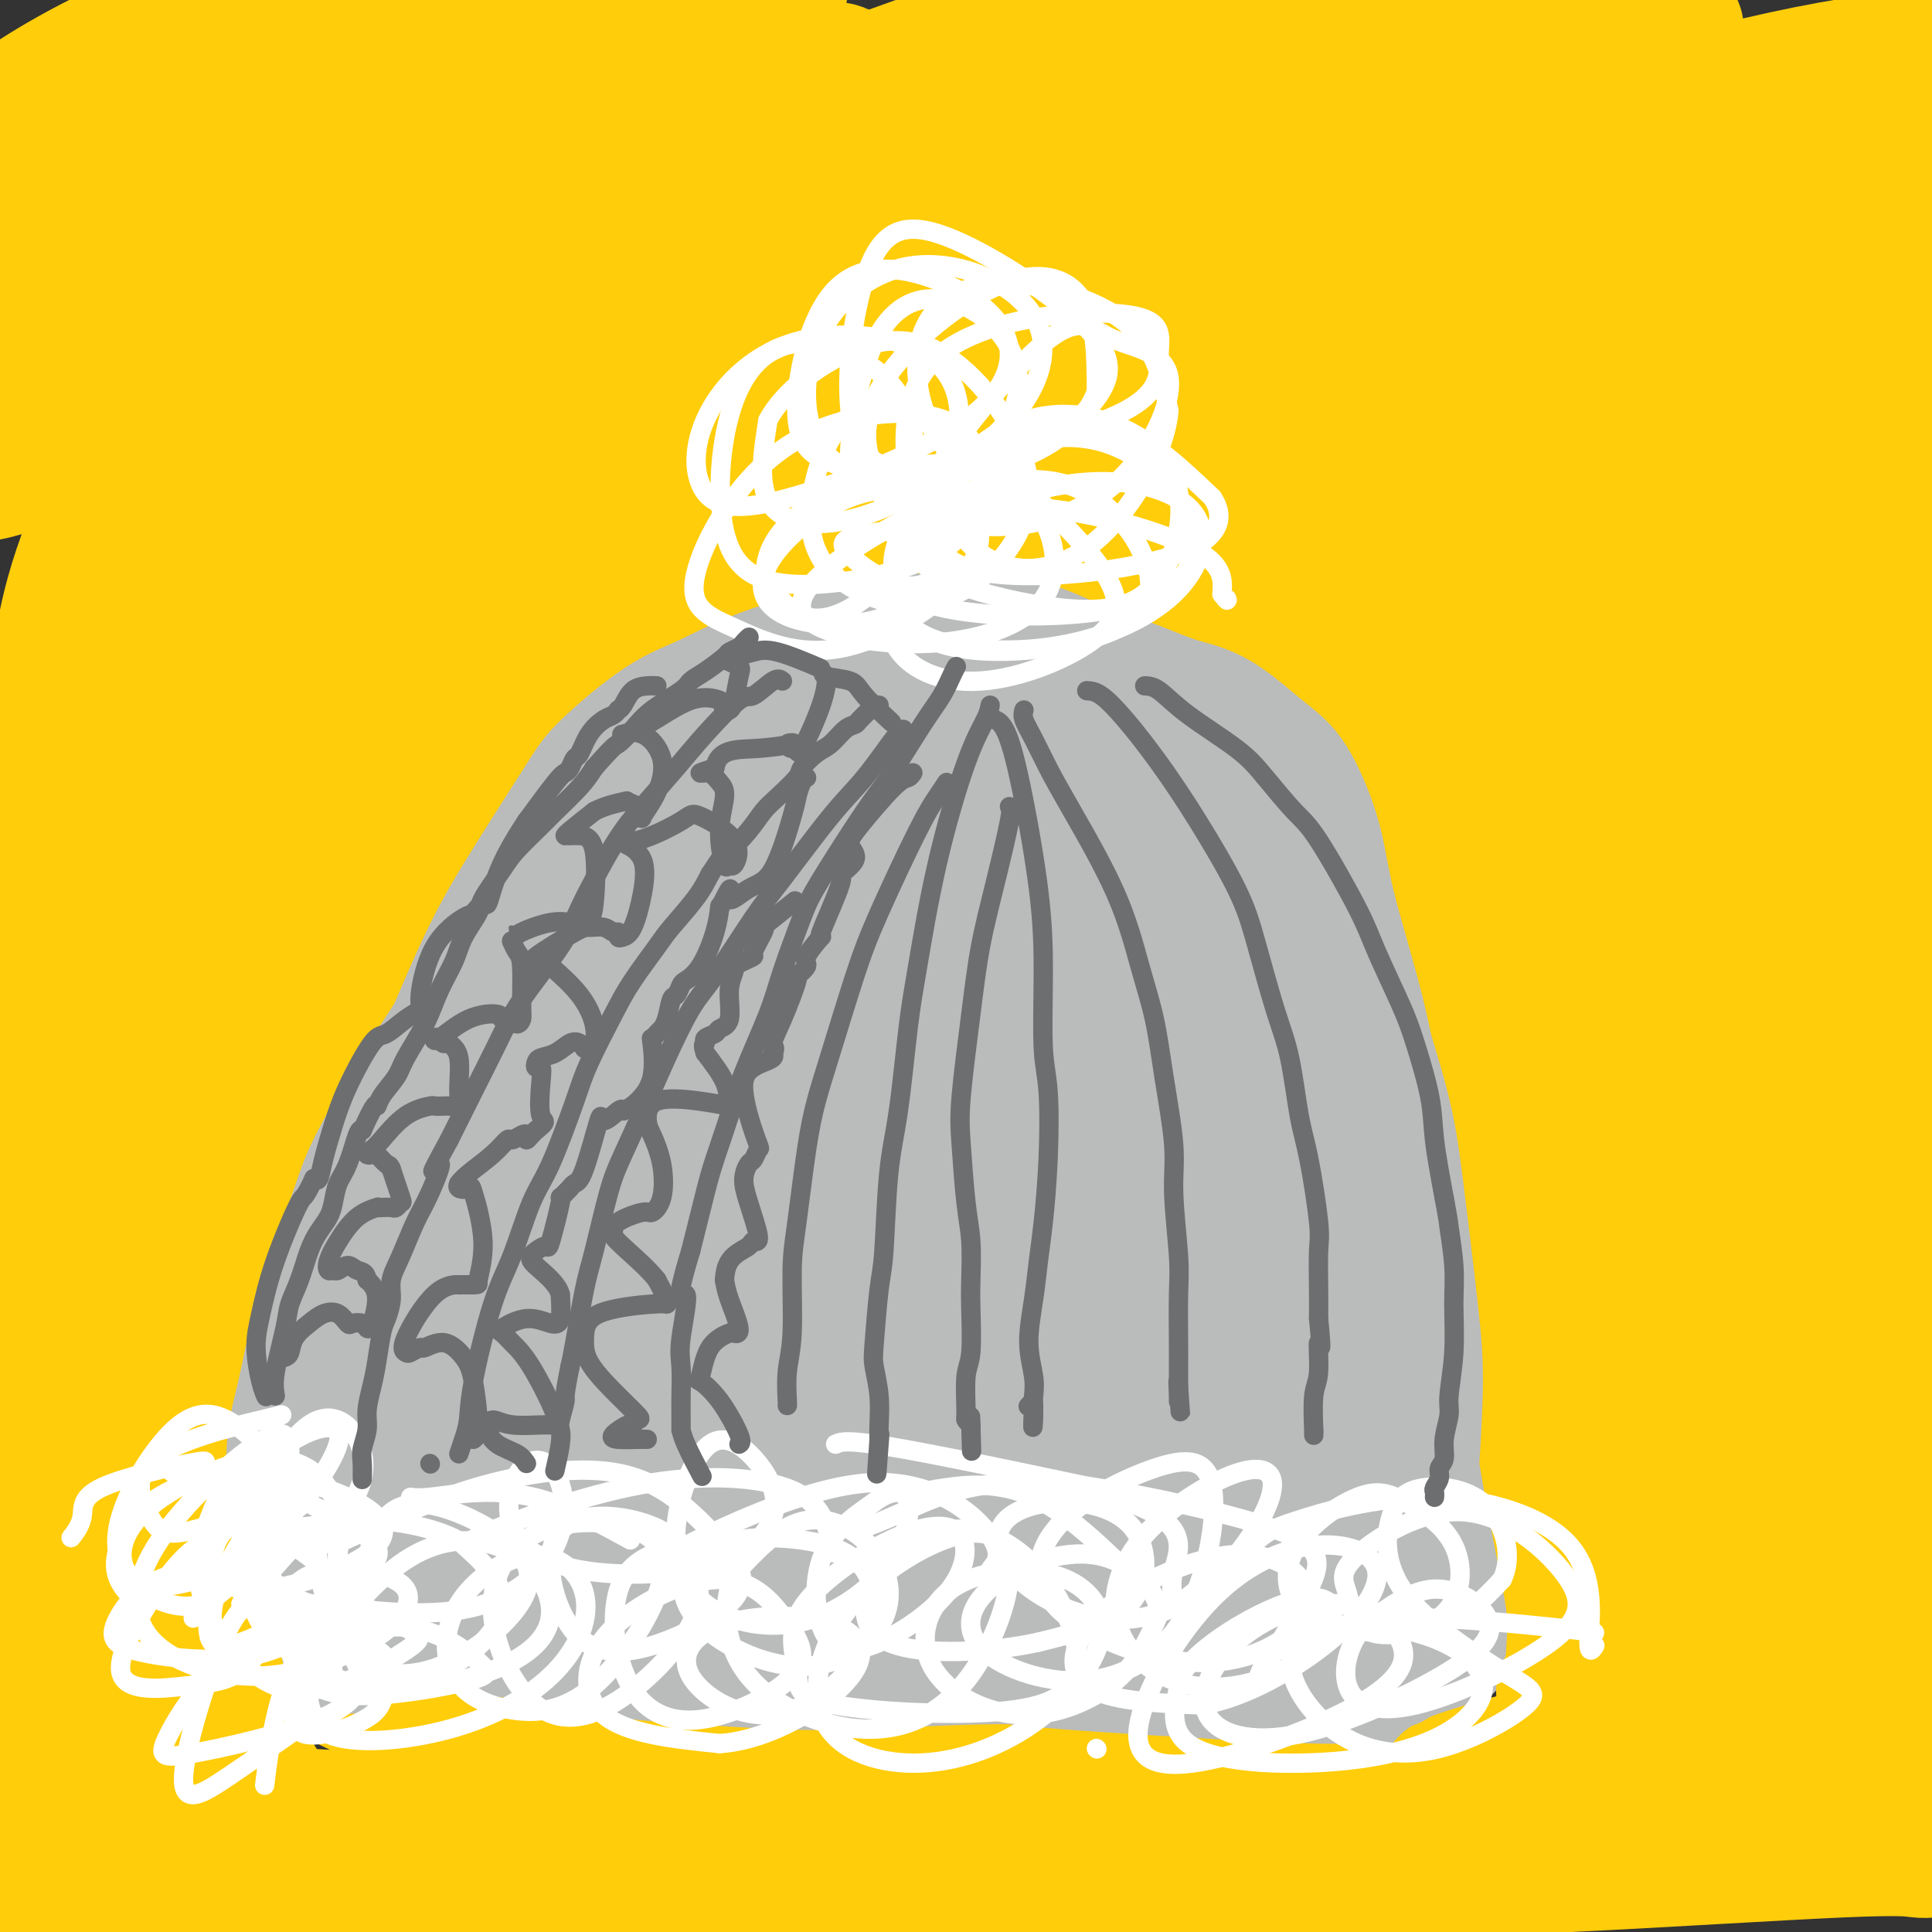 <svg viewBox='0 0 400 400' version='1.1' xmlns='http://www.w3.org/2000/svg' xmlns:xlink='http://www.w3.org/1999/xlink'><rect x="0" y="0" width="400" height="400" fill="#333333" stroke="none"/><g fill='none' stroke='#BABBBB' stroke-width='12' stroke-linecap='round' stroke-linejoin='round'><path d='M132,309c0.000,0.000 0.100,0.100 0.1,0.1'/><path d='M133,305c-0.634,-0.454 -1.268,-0.907 -2,-1c-0.732,-0.093 -1.563,0.175 -3,0c-1.437,-0.175 -3.480,-0.793 -6,-1c-2.520,-0.207 -5.516,-0.003 -8,0c-2.484,0.003 -4.454,-0.196 -7,0c-2.546,0.196 -5.667,0.785 -7,1c-1.333,0.215 -0.876,0.055 -1,0c-0.124,-0.055 -0.827,-0.004 -1,0c-0.173,0.004 0.184,-0.037 0,0c-0.184,0.037 -0.910,0.154 -1,0c-0.090,-0.154 0.455,-0.577 1,-1'/><path d='M98,303c-5.083,-0.440 -0.290,-0.539 3,-1c3.290,-0.461 5.077,-1.285 8,-2c2.923,-0.715 6.981,-1.320 10,-2c3.019,-0.680 4.997,-1.436 8,-2c3.003,-0.564 7.030,-0.935 10,-1c2.970,-0.065 4.882,0.178 8,0c3.118,-0.178 7.441,-0.776 10,-1c2.559,-0.224 3.353,-0.075 6,0c2.647,0.075 7.146,0.077 10,0c2.854,-0.077 4.061,-0.231 8,0c3.939,0.231 10.608,0.849 15,1c4.392,0.151 6.506,-0.164 11,0c4.494,0.164 11.370,0.807 16,1c4.630,0.193 7.016,-0.063 11,0c3.984,0.063 9.567,0.447 14,1c4.433,0.553 7.717,1.277 11,2'/><path d='M257,299c18.233,1.087 12.814,1.305 13,2c0.186,0.695 5.975,1.865 10,3c4.025,1.135 6.284,2.233 8,3c1.716,0.767 2.887,1.204 4,2c1.113,0.796 2.166,1.953 3,3c0.834,1.047 1.449,1.985 2,4c0.551,2.015 1.038,5.106 1,7c-0.038,1.894 -0.600,2.590 -1,4c-0.400,1.410 -0.637,3.535 -1,5c-0.363,1.465 -0.851,2.272 -1,3c-0.149,0.728 0.042,1.378 0,2c-0.042,0.622 -0.315,1.216 -1,2c-0.685,0.784 -1.782,1.756 -3,3c-1.218,1.244 -2.559,2.758 -6,4c-3.441,1.242 -8.983,2.212 -14,3c-5.017,0.788 -9.508,1.394 -14,2'/><path d='M257,351c-9.731,1.846 -17.058,1.960 -23,2c-5.942,0.040 -10.500,0.006 -17,0c-6.500,-0.006 -14.941,0.017 -21,0c-6.059,-0.017 -9.737,-0.074 -16,0c-6.263,0.074 -15.113,0.280 -22,0c-6.887,-0.280 -11.812,-1.047 -18,-2c-6.188,-0.953 -13.640,-2.091 -18,-3c-4.360,-0.909 -5.630,-1.587 -8,-3c-2.370,-1.413 -5.841,-3.561 -8,-5c-2.159,-1.439 -3.006,-2.169 -4,-4c-0.994,-1.831 -2.136,-4.762 -3,-7c-0.864,-2.238 -1.450,-3.782 -2,-6c-0.550,-2.218 -1.065,-5.110 -1,-7c0.065,-1.890 0.710,-2.778 1,-4c0.290,-1.222 0.226,-2.778 8,-4c7.774,-1.222 23.387,-2.111 39,-3'/><path d='M144,305c11.404,-0.218 20.413,0.735 32,2c11.587,1.265 25.753,2.840 36,4c10.247,1.160 16.576,1.906 26,3c9.424,1.094 21.943,2.536 31,3c9.057,0.464 14.652,-0.051 20,0c5.348,0.051 10.450,0.668 13,1c2.550,0.332 2.549,0.379 2,1c-0.549,0.621 -1.644,1.815 -2,3c-0.356,1.185 0.029,2.360 -8,5c-8.029,2.640 -24.470,6.744 -35,9c-10.530,2.256 -15.147,2.665 -24,4c-8.853,1.335 -21.941,3.598 -32,5c-10.059,1.402 -17.088,1.943 -28,3c-10.912,1.057 -25.707,2.631 -35,3c-9.293,0.369 -13.084,-0.466 -15,-1c-1.916,-0.534 -1.958,-0.767 -2,-1'/><path d='M123,349c-1.653,-0.695 2.715,-1.432 16,-2c13.285,-0.568 35.485,-0.968 52,0c16.515,0.968 27.343,3.303 41,4c13.657,0.697 30.144,-0.244 40,-1c9.856,-0.756 13.083,-1.326 16,-2c2.917,-0.674 5.524,-1.453 6,-2c0.476,-0.547 -1.180,-0.863 -14,-2c-12.820,-1.137 -36.803,-3.094 -54,-4c-17.197,-0.906 -27.609,-0.760 -43,0c-15.391,0.760 -35.762,2.133 -49,3c-13.238,0.867 -19.344,1.229 -24,2c-4.656,0.771 -7.864,1.950 -7,3c0.864,1.050 5.799,1.972 22,1c16.201,-0.972 43.670,-3.839 65,-6c21.330,-2.161 36.523,-3.618 51,-5c14.477,-1.382 28.239,-2.691 42,-4'/><path d='M283,334c26.823,-2.671 14.880,-1.848 8,-2c-6.880,-0.152 -8.696,-1.280 -16,-2c-7.304,-0.720 -20.095,-1.033 -39,-1c-18.905,0.033 -43.923,0.412 -62,2c-18.077,1.588 -29.214,4.384 -41,5c-11.786,0.616 -24.221,-0.948 -27,-1c-2.779,-0.052 4.098,1.409 9,3c4.902,1.591 7.829,3.312 9,4c1.171,0.688 0.585,0.344 0,0'/></g>
<g fill='none' stroke='#BABBBB' stroke-width='28' stroke-linecap='round' stroke-linejoin='round'><path d='M283,350c-1.016,-0.233 -2.032,-0.465 -3,-1c-0.968,-0.535 -1.887,-1.372 -10,-2c-8.113,-0.628 -23.421,-1.046 -33,-1c-9.579,0.046 -13.428,0.556 -22,1c-8.572,0.444 -21.866,0.821 -31,1c-9.134,0.179 -14.108,0.160 -22,0c-7.892,-0.160 -18.701,-0.462 -26,-1c-7.299,-0.538 -11.089,-1.313 -17,-3c-5.911,-1.687 -13.944,-4.286 -19,-6c-5.056,-1.714 -7.134,-2.542 -10,-4c-2.866,-1.458 -6.521,-3.545 -9,-5c-2.479,-1.455 -3.783,-2.276 -5,-4c-1.217,-1.724 -2.348,-4.350 -3,-7c-0.652,-2.650 -0.826,-5.325 -1,-8'/><path d='M72,310c-0.213,-5.024 1.255,-10.082 2,-14c0.745,-3.918 0.767,-6.694 2,-11c1.233,-4.306 3.675,-10.143 6,-16c2.325,-5.857 4.532,-11.735 7,-18c2.468,-6.265 5.198,-12.915 8,-18c2.802,-5.085 5.676,-8.603 10,-14c4.324,-5.397 10.097,-12.673 15,-18c4.903,-5.327 8.937,-8.706 14,-13c5.063,-4.294 11.156,-9.505 16,-13c4.844,-3.495 8.439,-5.276 12,-7c3.561,-1.724 7.089,-3.393 10,-4c2.911,-0.607 5.205,-0.152 9,0c3.795,0.152 9.089,-0.001 13,0c3.911,0.001 6.438,0.154 11,1c4.562,0.846 11.161,2.385 16,4c4.839,1.615 7.920,3.308 11,5'/><path d='M234,174c6.962,2.972 10.866,5.903 14,8c3.134,2.097 5.497,3.360 10,8c4.503,4.640 11.144,12.659 15,18c3.856,5.341 4.926,8.006 7,13c2.074,4.994 5.152,12.319 7,18c1.848,5.681 2.467,9.718 4,16c1.533,6.282 3.979,14.808 6,21c2.021,6.192 3.617,10.049 5,16c1.383,5.951 2.553,13.994 3,20c0.447,6.006 0.171,9.975 0,13c-0.171,3.025 -0.236,5.107 -1,8c-0.764,2.893 -2.227,6.596 -8,10c-5.773,3.404 -15.857,6.510 -24,8c-8.143,1.490 -14.346,1.363 -22,1c-7.654,-0.363 -16.758,-0.961 -28,-3c-11.242,-2.039 -24.621,-5.520 -38,-9'/><path d='M184,340c-10.716,-2.587 -18.507,-4.555 -30,-7c-11.493,-2.445 -26.687,-5.369 -37,-7c-10.313,-1.631 -15.743,-1.971 -20,-3c-4.257,-1.029 -7.340,-2.746 -7,-4c0.340,-1.254 4.103,-2.043 10,-3c5.897,-0.957 13.927,-2.081 30,-2c16.073,0.081 40.190,1.368 60,3c19.810,1.632 35.315,3.608 49,4c13.685,0.392 25.550,-0.802 35,-2c9.450,-1.198 16.486,-2.401 20,-3c3.514,-0.599 3.507,-0.595 1,-1c-2.507,-0.405 -7.514,-1.219 -15,-2c-7.486,-0.781 -17.450,-1.529 -32,-2c-14.550,-0.471 -33.687,-0.665 -49,-1c-15.313,-0.335 -26.804,-0.810 -40,-1c-13.196,-0.190 -28.098,-0.095 -43,0'/><path d='M116,309c-24.666,-0.276 -20.331,0.034 -19,0c1.331,-0.034 -0.344,-0.411 5,-1c5.344,-0.589 17.705,-1.389 32,-3c14.295,-1.611 30.522,-4.031 52,-6c21.478,-1.969 48.207,-3.486 66,-5c17.793,-1.514 26.651,-3.026 32,-4c5.349,-0.974 7.188,-1.411 7,-2c-0.188,-0.589 -2.403,-1.330 -7,-2c-4.597,-0.670 -11.577,-1.268 -27,-2c-15.423,-0.732 -39.288,-1.599 -58,-1c-18.712,0.599 -32.269,2.662 -49,5c-16.731,2.338 -36.635,4.950 -49,6c-12.365,1.050 -17.191,0.539 -19,0c-1.809,-0.539 -0.603,-1.107 4,-2c4.603,-0.893 12.601,-2.112 29,-4c16.399,-1.888 41.200,-4.444 66,-7'/><path d='M181,281c24.342,-3.103 35.697,-4.361 51,-7c15.303,-2.639 34.554,-6.659 45,-9c10.446,-2.341 12.087,-3.002 13,-4c0.913,-0.998 1.100,-2.333 -3,-4c-4.100,-1.667 -12.485,-3.667 -31,-4c-18.515,-0.333 -47.161,0.999 -69,3c-21.839,2.001 -36.873,4.671 -54,8c-17.127,3.329 -36.348,7.319 -47,9c-10.652,1.681 -12.734,1.055 -11,0c1.734,-1.055 7.283,-2.539 17,-5c9.717,-2.461 23.602,-5.901 45,-10c21.398,-4.099 50.308,-8.858 70,-12c19.692,-3.142 30.165,-4.667 39,-7c8.835,-2.333 16.033,-5.474 20,-7c3.967,-1.526 4.705,-1.436 0,-2c-4.705,-0.564 -14.852,-1.782 -25,-3'/><path d='M241,227c-10.918,-0.449 -25.713,0.928 -45,3c-19.287,2.072 -43.065,4.840 -57,7c-13.935,2.160 -18.028,3.711 -21,5c-2.972,1.289 -4.825,2.316 -2,2c2.825,-0.316 10.327,-1.973 28,-5c17.673,-3.027 45.517,-7.423 64,-10c18.483,-2.577 27.605,-3.334 34,-5c6.395,-1.666 10.062,-4.241 12,-6c1.938,-1.759 2.146,-2.702 -13,-3c-15.146,-0.298 -45.648,0.049 -57,0c-11.352,-0.049 -3.556,-0.496 -15,1c-11.444,1.496 -42.127,4.934 -54,6c-11.873,1.066 -4.935,-0.240 9,-3c13.935,-2.760 34.867,-6.974 52,-10c17.133,-3.026 30.467,-4.865 40,-7c9.533,-2.135 15.267,-4.568 21,-7'/><path d='M237,195c19.286,-4.932 6.503,-3.761 -8,-3c-14.503,0.761 -30.724,1.111 -44,2c-13.276,0.889 -23.606,2.318 -31,3c-7.394,0.682 -11.853,0.618 -11,0c0.853,-0.618 7.018,-1.791 14,-3c6.982,-1.209 14.782,-2.455 22,-4c7.218,-1.545 13.856,-3.388 22,-5c8.144,-1.612 17.796,-2.993 21,-3c3.204,-0.007 -0.038,1.359 -2,3c-1.962,1.641 -2.643,3.556 -2,7c0.643,3.444 2.609,8.418 6,13c3.391,4.582 8.207,8.772 15,14c6.793,5.228 15.563,11.494 21,16c5.437,4.506 7.541,7.252 11,10c3.459,2.748 8.274,5.500 11,7c2.726,1.500 3.363,1.750 4,2'/><path d='M286,254c9.967,7.344 3.885,1.205 1,-3c-2.885,-4.205 -2.572,-6.477 -7,-13c-4.428,-6.523 -13.598,-17.297 -20,-24c-6.402,-6.703 -10.035,-9.333 -17,-14c-6.965,-4.667 -17.263,-11.369 -25,-15c-7.737,-3.631 -12.913,-4.190 -20,-3c-7.087,1.190 -16.084,4.128 -22,7c-5.916,2.872 -8.751,5.677 -14,14c-5.249,8.323 -12.913,22.164 -16,27c-3.087,4.836 -1.596,0.667 -1,-1c0.596,-1.667 0.298,-0.834 0,0'/></g>
<g fill='none' stroke='#FFCD0A' stroke-width='28' stroke-linecap='round' stroke-linejoin='round'><path d='M400,383c-0.845,0.080 -1.691,0.161 -3,0c-1.309,-0.161 -3.083,-0.562 -16,0c-12.917,0.562 -36.977,2.087 -56,3c-19.023,0.913 -33.010,1.216 -54,3c-20.990,1.784 -48.982,5.051 -79,9c-30.018,3.949 -62.062,8.582 -87,11c-24.938,2.418 -42.771,2.622 -58,2c-15.229,-0.622 -27.854,-2.070 -42,-4c-14.146,-1.930 -29.813,-4.344 -39,-6c-9.187,-1.656 -11.894,-2.556 -12,-3c-0.106,-0.444 2.391,-0.434 8,0c5.609,0.434 14.332,1.290 37,0c22.668,-1.290 59.282,-4.727 87,-7c27.718,-2.273 46.539,-3.381 76,-5c29.461,-1.619 69.560,-3.748 99,-5c29.440,-1.252 48.220,-1.626 67,-2'/><path d='M328,379c71.213,-3.609 62.245,-3.132 65,-3c2.755,0.132 17.233,-0.081 24,0c6.767,0.081 5.824,0.456 5,1c-0.824,0.544 -1.529,1.257 -15,2c-13.471,0.743 -39.708,1.514 -60,2c-20.292,0.486 -34.639,0.686 -61,1c-26.361,0.314 -64.736,0.743 -92,1c-27.264,0.257 -43.416,0.341 -67,0c-23.584,-0.341 -54.599,-1.109 -74,-3c-19.401,-1.891 -27.188,-4.907 -34,-7c-6.812,-2.093 -12.648,-3.263 -16,-4c-3.352,-0.737 -4.222,-1.040 2,0c6.222,1.040 19.534,3.423 33,5c13.466,1.577 27.087,2.348 52,3c24.913,0.652 61.118,1.186 88,1c26.882,-0.186 44.441,-1.093 62,-2'/><path d='M240,376c36.777,-0.546 53.719,-1.411 68,-2c14.281,-0.589 25.903,-0.900 34,-1c8.097,-0.100 12.671,0.012 15,0c2.329,-0.012 2.412,-0.149 -1,0c-3.412,0.149 -10.321,0.584 -18,1c-7.679,0.416 -16.128,0.813 -28,1c-11.872,0.187 -27.168,0.163 -37,0c-9.832,-0.163 -14.200,-0.466 -23,-1c-8.800,-0.534 -22.033,-1.299 -31,-2c-8.967,-0.701 -13.668,-1.339 -21,-2c-7.332,-0.661 -17.296,-1.346 -24,-2c-6.704,-0.654 -10.147,-1.277 -15,-2c-4.853,-0.723 -11.115,-1.544 -16,-2c-4.885,-0.456 -8.392,-0.546 -12,-1c-3.608,-0.454 -7.317,-1.273 -11,-2c-3.683,-0.727 -7.342,-1.364 -11,-2'/><path d='M109,359c-24.714,-2.888 -15.998,-2.609 -15,-3c0.998,-0.391 -5.721,-1.454 -11,-3c-5.279,-1.546 -9.119,-3.575 -12,-5c-2.881,-1.425 -4.802,-2.245 -8,-4c-3.198,-1.755 -7.674,-4.443 -10,-6c-2.326,-1.557 -2.501,-1.981 -4,-4c-1.499,-2.019 -4.323,-5.632 -6,-8c-1.677,-2.368 -2.208,-3.491 -3,-7c-0.792,-3.509 -1.846,-9.405 -2,-14c-0.154,-4.595 0.593,-7.891 1,-11c0.407,-3.109 0.475,-6.032 1,-10c0.525,-3.968 1.508,-8.980 5,-16c3.492,-7.020 9.493,-16.047 14,-22c4.507,-5.953 7.521,-8.834 10,-12c2.479,-3.166 4.423,-6.619 8,-11c3.577,-4.381 8.789,-9.691 14,-15'/><path d='M91,208c8.471,-11.028 6.650,-8.598 8,-10c1.350,-1.402 5.872,-6.637 9,-10c3.128,-3.363 4.863,-4.854 8,-8c3.137,-3.146 7.675,-7.949 11,-11c3.325,-3.051 5.438,-4.352 9,-7c3.562,-2.648 8.573,-6.643 12,-9c3.427,-2.357 5.268,-3.075 11,-5c5.732,-1.925 15.353,-5.058 22,-7c6.647,-1.942 10.318,-2.694 16,-3c5.682,-0.306 13.373,-0.165 19,0c5.627,0.165 9.190,0.353 15,2c5.810,1.647 13.866,4.754 19,7c5.134,2.246 7.345,3.633 11,7c3.655,3.367 8.753,8.714 13,13c4.247,4.286 7.642,7.510 11,13c3.358,5.490 6.679,13.245 10,21'/><path d='M295,201c2.753,5.793 4.636,9.775 7,17c2.364,7.225 5.207,17.694 7,25c1.793,7.306 2.534,11.449 4,19c1.466,7.551 3.657,18.511 5,26c1.343,7.489 1.837,11.506 3,18c1.163,6.494 2.994,15.465 4,21c1.006,5.535 1.187,7.634 1,12c-0.187,4.366 -0.742,10.999 -1,15c-0.258,4.001 -0.221,5.369 0,7c0.221,1.631 0.624,3.526 1,5c0.376,1.474 0.723,2.526 3,3c2.277,0.474 6.483,0.370 10,0c3.517,-0.370 6.345,-1.006 13,-3c6.655,-1.994 17.138,-5.344 24,-8c6.862,-2.656 10.103,-4.616 13,-7c2.897,-2.384 5.448,-5.192 8,-8'/><path d='M397,343c3.765,-2.887 2.677,-2.604 2,-3c-0.677,-0.396 -0.942,-1.471 -4,-2c-3.058,-0.529 -8.908,-0.511 -16,1c-7.092,1.511 -15.424,4.514 -19,6c-3.576,1.486 -2.395,1.454 -2,2c0.395,0.546 0.003,1.671 4,3c3.997,1.329 12.382,2.863 21,3c8.618,0.137 17.468,-1.121 22,-2c4.532,-0.879 4.746,-1.377 3,-2c-1.746,-0.623 -5.452,-1.371 -13,-1c-7.548,0.371 -18.939,1.861 -34,5c-15.061,3.139 -33.793,7.927 -45,11c-11.207,3.073 -14.891,4.432 -16,5c-1.109,0.568 0.355,0.345 6,-1c5.645,-1.345 15.470,-3.813 28,-8c12.530,-4.187 27.765,-10.094 43,-16'/><path d='M377,344c16.791,-5.715 20.268,-7.504 23,-9c2.732,-1.496 4.719,-2.700 -1,-2c-5.719,0.700 -19.145,3.303 -31,6c-11.855,2.697 -22.140,5.488 -31,8c-8.860,2.512 -16.295,4.746 -12,2c4.295,-2.746 20.319,-10.471 35,-17c14.681,-6.529 28.018,-11.863 38,-16c9.982,-4.137 16.610,-7.079 16,-8c-0.610,-0.921 -8.458,0.179 -22,3c-13.542,2.821 -32.776,7.362 -43,10c-10.224,2.638 -11.436,3.371 -7,2c4.436,-1.371 14.520,-4.848 26,-9c11.480,-4.152 24.355,-8.979 35,-12c10.645,-3.021 19.058,-4.236 21,-5c1.942,-0.764 -2.588,-1.075 -11,0c-8.412,1.075 -20.706,3.538 -33,6'/><path d='M380,303c-13.795,2.145 -26.284,4.508 -33,6c-6.716,1.492 -7.660,2.112 -3,0c4.660,-2.112 14.926,-6.958 26,-11c11.074,-4.042 22.958,-7.282 31,-10c8.042,-2.718 12.243,-4.914 13,-6c0.757,-1.086 -1.929,-1.060 -14,1c-12.071,2.060 -33.528,6.156 -47,9c-13.472,2.844 -18.959,4.437 -22,5c-3.041,0.563 -3.636,0.096 2,-2c5.636,-2.096 17.502,-5.821 32,-11c14.498,-5.179 31.627,-11.813 41,-15c9.373,-3.187 10.989,-2.929 6,-3c-4.989,-0.071 -16.585,-0.473 -30,1c-13.415,1.473 -28.650,4.820 -39,7c-10.350,2.180 -15.814,3.194 -15,2c0.814,-1.194 7.907,-4.597 15,-8'/><path d='M343,268c11.316,-4.886 32.105,-13.102 46,-18c13.895,-4.898 20.894,-6.478 21,-8c0.106,-1.522 -6.682,-2.986 -19,-3c-12.318,-0.014 -30.166,1.420 -45,3c-14.834,1.580 -26.652,3.305 -32,4c-5.348,0.695 -4.225,0.360 8,-4c12.225,-4.360 35.551,-12.745 51,-18c15.449,-5.255 23.022,-7.381 28,-9c4.978,-1.619 7.360,-2.730 2,-3c-5.360,-0.270 -18.462,0.303 -34,2c-15.538,1.697 -33.514,4.520 -43,6c-9.486,1.480 -10.484,1.618 -5,-1c5.484,-2.618 17.449,-7.990 30,-13c12.551,-5.010 25.687,-9.656 38,-13c12.313,-3.344 23.804,-5.384 26,-6c2.196,-0.616 -4.902,0.192 -12,1'/><path d='M403,188c-12.689,3.114 -38.411,10.399 -54,16c-15.589,5.601 -21.046,9.519 -24,13c-2.954,3.481 -3.405,6.525 1,8c4.405,1.475 13.664,1.382 29,1c15.336,-0.382 36.748,-1.054 49,-1c12.252,0.054 15.345,0.832 10,4c-5.345,3.168 -19.130,8.726 -32,14c-12.870,5.274 -24.827,10.265 -37,14c-12.173,3.735 -24.561,6.216 -29,7c-4.439,0.784 -0.928,-0.128 4,-3c4.928,-2.872 11.274,-7.702 25,-15c13.726,-7.298 34.833,-17.063 48,-24c13.167,-6.937 18.395,-11.045 21,-13c2.605,-1.955 2.586,-1.757 -10,-1c-12.586,0.757 -37.739,2.073 -53,3c-15.261,0.927 -20.631,1.463 -26,2'/><path d='M325,213c-15.970,0.583 -11.395,0.041 -1,-5c10.395,-5.041 26.610,-14.582 42,-22c15.390,-7.418 29.957,-12.714 40,-16c10.043,-3.286 15.563,-4.561 13,-4c-2.563,0.561 -13.210,2.958 -35,9c-21.790,6.042 -54.723,15.729 -70,20c-15.277,4.271 -12.899,3.128 -8,1c4.899,-2.128 12.319,-5.240 24,-10c11.681,-4.760 27.624,-11.169 45,-16c17.376,-4.831 36.185,-8.086 46,-10c9.815,-1.914 10.636,-2.489 -1,0c-11.636,2.489 -35.728,8.043 -56,13c-20.272,4.957 -36.722,9.318 -48,12c-11.278,2.682 -17.382,3.683 -14,1c3.382,-2.683 16.252,-9.052 35,-17c18.748,-7.948 43.374,-17.474 68,-27'/><path d='M405,142c22.541,-8.514 27.393,-7.798 22,-6c-5.393,1.798 -21.031,4.677 -39,9c-17.969,4.323 -38.269,10.089 -54,14c-15.731,3.911 -26.892,5.966 -32,6c-5.108,0.034 -4.162,-1.953 12,-9c16.162,-7.047 47.540,-19.154 70,-27c22.460,-7.846 36.004,-11.431 41,-12c4.996,-0.569 1.446,1.880 -11,6c-12.446,4.120 -33.787,9.913 -58,17c-24.213,7.087 -51.298,15.470 -66,20c-14.702,4.530 -17.019,5.208 -7,0c10.019,-5.208 32.375,-16.302 54,-25c21.625,-8.698 42.518,-15.002 60,-20c17.482,-4.998 31.553,-8.692 34,-9c2.447,-0.308 -6.729,2.769 -29,7c-22.271,4.231 -57.635,9.615 -93,15'/><path d='M309,128c-30.288,7.232 -45.007,14.312 -54,16c-8.993,1.688 -12.258,-2.018 -4,-8c8.258,-5.982 28.039,-14.242 60,-24c31.961,-9.758 76.102,-21.014 105,-28c28.898,-6.986 42.553,-9.703 43,-10c0.447,-0.297 -12.314,1.827 -34,6c-21.686,4.173 -52.296,10.394 -93,19c-40.704,8.606 -91.503,19.596 -121,27c-29.497,7.404 -37.694,11.220 -42,11c-4.306,-0.220 -4.721,-4.477 5,-11c9.721,-6.523 29.578,-15.312 65,-27c35.422,-11.688 86.409,-26.276 123,-36c36.591,-9.724 58.787,-14.586 75,-17c16.213,-2.414 26.442,-2.381 24,-1c-2.442,1.381 -17.555,4.109 -52,13c-34.445,8.891 -88.223,23.946 -142,39'/><path d='M267,97c-48.853,13.994 -73.986,22.977 -105,36c-31.014,13.023 -67.910,30.084 -88,39c-20.090,8.916 -23.375,9.685 -10,2c13.375,-7.685 43.409,-23.826 71,-39c27.591,-15.174 52.738,-29.382 92,-48c39.262,-18.618 92.638,-41.647 127,-55c34.362,-13.353 49.709,-17.032 61,-19c11.291,-1.968 18.526,-2.226 11,0c-7.526,2.226 -29.814,6.935 -58,16c-28.186,9.065 -62.272,22.487 -107,44c-44.728,21.513 -100.100,51.117 -137,71c-36.900,19.883 -55.330,30.046 -64,34c-8.670,3.954 -7.582,1.699 1,-6c8.582,-7.699 24.657,-20.842 60,-43c35.343,-22.158 89.955,-53.331 132,-73c42.045,-19.669 71.522,-27.835 101,-36'/><path d='M354,20c28.762,-7.788 50.168,-9.259 62,-10c11.832,-0.741 14.092,-0.754 -10,5c-24.092,5.754 -74.534,17.275 -114,29c-39.466,11.725 -67.954,23.655 -105,39c-37.046,15.345 -82.650,34.105 -108,45c-25.350,10.895 -30.448,13.924 -30,13c0.448,-0.924 6.441,-5.801 24,-15c17.559,-9.199 46.683,-22.719 91,-39c44.317,-16.281 103.826,-35.323 147,-46c43.174,-10.677 70.014,-12.989 91,-14c20.986,-1.011 36.117,-0.719 43,2c6.883,2.719 5.518,7.867 -19,14c-24.518,6.133 -72.191,13.252 -111,22c-38.809,8.748 -68.756,19.124 -98,29c-29.244,9.876 -57.784,19.250 -69,22c-11.216,2.750 -5.108,-1.125 1,-5'/><path d='M149,111c16.856,-8.529 58.497,-27.352 94,-42c35.503,-14.648 64.867,-25.120 93,-34c28.133,-8.880 55.033,-16.169 69,-19c13.967,-2.831 14.999,-1.205 -9,2c-23.999,3.205 -73.031,7.988 -128,23c-54.969,15.012 -115.875,40.254 -150,55c-34.125,14.746 -41.468,18.998 -48,22c-6.532,3.002 -12.252,4.756 8,-8c20.252,-12.756 66.475,-40.020 106,-59c39.525,-18.980 72.352,-29.674 100,-36c27.648,-6.326 50.116,-8.283 59,-9c8.884,-0.717 4.184,-0.192 -26,8c-30.184,8.192 -85.854,24.051 -128,39c-42.146,14.949 -70.770,28.986 -95,41c-24.230,12.014 -44.066,22.004 -45,21c-0.934,-1.004 17.033,-13.002 35,-25'/><path d='M84,90c30.034,-16.574 87.618,-45.508 129,-62c41.382,-16.492 66.562,-20.542 82,-22c15.438,-1.458 21.135,-0.323 12,1c-9.135,1.323 -33.103,2.834 -85,21c-51.897,18.166 -131.723,52.986 -168,70c-36.277,17.014 -29.006,16.221 -26,13c3.006,-3.221 1.747,-8.869 15,-21c13.253,-12.131 41.019,-30.744 77,-48c35.981,-17.256 80.179,-33.156 105,-40c24.821,-6.844 30.267,-4.631 18,0c-12.267,4.631 -42.246,11.682 -74,22c-31.754,10.318 -65.282,23.903 -95,38c-29.718,14.097 -55.625,28.706 -70,34c-14.375,5.294 -17.216,1.271 -3,-13c14.216,-14.271 45.490,-38.792 71,-54c25.510,-15.208 45.255,-21.104 65,-27'/><path d='M137,2c16.956,-5.507 26.845,-5.775 24,-3c-2.845,2.775 -18.425,8.593 -41,17c-22.575,8.407 -52.144,19.403 -78,32c-25.856,12.597 -47.997,26.796 -60,33c-12.003,6.204 -13.868,4.415 3,-10c16.868,-14.415 52.469,-41.455 79,-56c26.531,-14.545 43.992,-16.596 54,-17c10.008,-0.404 12.562,0.838 5,4c-7.562,3.162 -25.240,8.244 -52,20c-26.760,11.756 -62.603,30.187 -82,40c-19.397,9.813 -22.348,11.009 -20,4c2.348,-7.009 9.997,-22.223 24,-35c14.003,-12.777 34.362,-23.115 54,-29c19.638,-5.885 38.556,-7.315 48,-8c9.444,-0.685 9.412,-0.624 -1,4c-10.412,4.624 -31.206,13.812 -52,23'/><path d='M42,21c-15.687,10.242 -28.905,24.348 -33,32c-4.095,7.652 0.932,8.851 12,6c11.068,-2.851 28.178,-9.753 54,-18c25.822,-8.247 60.355,-17.838 80,-23c19.645,-5.162 24.403,-5.894 15,5c-9.403,10.894 -32.966,33.415 -58,55c-25.034,21.585 -51.540,42.233 -77,69c-25.460,26.767 -49.874,59.654 -61,77c-11.126,17.346 -8.965,19.151 4,12c12.965,-7.151 36.735,-23.259 58,-39c21.265,-15.741 40.024,-31.114 55,-42c14.976,-10.886 26.170,-17.284 30,-18c3.830,-0.716 0.295,4.251 -17,26c-17.295,21.749 -48.349,60.278 -69,91c-20.651,30.722 -30.900,53.635 -37,74c-6.100,20.365 -8.050,38.183 -10,56'/><path d='M-12,384c-1.179,11.344 0.872,11.702 5,8c4.128,-3.702 10.331,-11.466 16,-22c5.669,-10.534 10.803,-23.840 17,-48c6.197,-24.160 13.458,-59.175 19,-87c5.542,-27.825 9.366,-48.459 15,-74c5.634,-25.541 13.077,-55.989 17,-75c3.923,-19.011 4.327,-26.585 4,-28c-0.327,-1.415 -1.386,3.329 -7,16c-5.614,12.671 -15.783,33.271 -27,69c-11.217,35.729 -23.484,86.589 -30,123c-6.516,36.411 -7.283,58.375 -8,76c-0.717,17.625 -1.386,30.910 -2,38c-0.614,7.090 -1.175,7.983 -1,0c0.175,-7.983 1.086,-24.842 1,-41c-0.086,-16.158 -1.167,-31.617 -1,-59c0.167,-27.383 1.584,-66.692 3,-106'/><path d='M9,174c2.149,-44.475 6.523,-52.661 11,-65c4.477,-12.339 9.057,-28.831 12,-36c2.943,-7.169 4.248,-5.016 5,9c0.752,14.016 0.951,39.895 0,64c-0.951,24.105 -3.052,46.438 -4,76c-0.948,29.562 -0.744,66.355 0,90c0.744,23.645 2.029,34.143 5,44c2.971,9.857 7.628,19.072 11,23c3.372,3.928 5.460,2.568 7,2c1.540,-0.568 2.533,-0.343 3,-1c0.467,-0.657 0.409,-2.197 0,-3c-0.409,-0.803 -1.170,-0.870 -5,-7c-3.830,-6.130 -10.727,-18.324 -15,-28c-4.273,-9.676 -5.920,-16.836 -7,-21c-1.080,-4.164 -1.594,-5.333 -2,-6c-0.406,-0.667 -0.703,-0.834 -1,-1'/><path d='M29,314c-4.643,-6.274 -1.250,11.042 0,19c1.250,7.958 0.357,6.560 0,6c-0.357,-0.560 -0.179,-0.280 0,0'/></g>
<g fill='none' stroke='#BABBBB' stroke-width='28' stroke-linecap='round' stroke-linejoin='round'><path d='M288,344c-0.646,0.074 -1.293,0.148 -3,0c-1.707,-0.148 -4.475,-0.520 -9,-1c-4.525,-0.480 -10.809,-1.070 -20,-1c-9.191,0.070 -21.291,0.800 -30,1c-8.709,0.200 -14.028,-0.131 -22,0c-7.972,0.131 -18.597,0.723 -26,1c-7.403,0.277 -11.584,0.239 -17,0c-5.416,-0.239 -12.067,-0.680 -17,-1c-4.933,-0.320 -8.147,-0.519 -12,-1c-3.853,-0.481 -8.345,-1.245 -12,-2c-3.655,-0.755 -6.473,-1.501 -10,-2c-3.527,-0.499 -7.764,-0.749 -12,-1'/><path d='M98,337c-11.025,-1.145 -7.088,-0.508 -8,-1c-0.912,-0.492 -6.671,-2.112 -10,-3c-3.329,-0.888 -4.226,-1.042 -6,-2c-1.774,-0.958 -4.424,-2.718 -6,-4c-1.576,-1.282 -2.078,-2.084 -3,-4c-0.922,-1.916 -2.266,-4.944 -3,-7c-0.734,-2.056 -0.859,-3.139 -1,-6c-0.141,-2.861 -0.298,-7.498 0,-11c0.298,-3.502 1.051,-5.867 2,-10c0.949,-4.133 2.094,-10.035 3,-14c0.906,-3.965 1.574,-5.994 3,-10c1.426,-4.006 3.611,-9.991 5,-14c1.389,-4.009 1.980,-6.044 4,-10c2.020,-3.956 5.467,-9.834 8,-14c2.533,-4.166 4.152,-6.619 7,-11c2.848,-4.381 6.924,-10.691 11,-17'/><path d='M104,199c5.378,-7.361 5.822,-4.763 8,-6c2.178,-1.237 6.090,-6.310 9,-10c2.910,-3.690 4.820,-5.996 7,-8c2.180,-2.004 4.631,-3.705 8,-6c3.369,-2.295 7.656,-5.182 11,-7c3.344,-1.818 5.745,-2.566 10,-4c4.255,-1.434 10.363,-3.555 15,-5c4.637,-1.445 7.802,-2.216 14,-3c6.198,-0.784 15.430,-1.582 20,-2c4.570,-0.418 4.478,-0.455 8,0c3.522,0.455 10.657,1.402 15,2c4.343,0.598 5.893,0.848 9,2c3.107,1.152 7.771,3.206 11,5c3.229,1.794 5.023,3.329 7,5c1.977,1.671 4.136,3.477 6,6c1.864,2.523 3.432,5.761 5,9'/><path d='M267,177c3.011,4.676 5.037,8.864 7,14c1.963,5.136 3.861,11.218 6,18c2.139,6.782 4.517,14.264 6,20c1.483,5.736 2.071,9.724 3,17c0.929,7.276 2.200,17.838 3,25c0.800,7.162 1.129,10.924 1,17c-0.129,6.076 -0.714,14.466 -1,19c-0.286,4.534 -0.272,5.214 0,7c0.272,1.786 0.801,4.679 1,6c0.199,1.321 0.068,1.069 0,1c-0.068,-0.069 -0.073,0.044 0,0c0.073,-0.044 0.224,-0.247 0,-2c-0.224,-1.753 -0.823,-5.058 -1,-8c-0.177,-2.942 0.068,-5.523 0,-12c-0.068,-6.477 -0.448,-16.851 -1,-25c-0.552,-8.149 -1.276,-14.075 -2,-20'/><path d='M289,254c-1.371,-15.029 -2.799,-19.601 -4,-25c-1.201,-5.399 -2.176,-11.623 -4,-19c-1.824,-7.377 -4.499,-15.906 -6,-22c-1.501,-6.094 -1.830,-9.754 -3,-14c-1.170,-4.246 -3.181,-9.080 -5,-12c-1.819,-2.920 -3.446,-3.926 -6,-6c-2.554,-2.074 -6.036,-5.216 -9,-7c-2.964,-1.784 -5.411,-2.212 -8,-3c-2.589,-0.788 -5.319,-1.937 -8,-3c-2.681,-1.063 -5.311,-2.038 -8,-3c-2.689,-0.962 -5.436,-1.909 -8,-3c-2.564,-1.091 -4.944,-2.325 -9,-3c-4.056,-0.675 -9.788,-0.789 -14,-1c-4.212,-0.211 -6.903,-0.518 -11,0c-4.097,0.518 -9.599,1.862 -14,3c-4.401,1.138 -7.700,2.069 -11,3'/><path d='M161,139c-6.596,2.114 -10.587,4.398 -14,6c-3.413,1.602 -6.249,2.521 -10,5c-3.751,2.479 -8.418,6.519 -11,9c-2.582,2.481 -3.081,3.403 -6,8c-2.919,4.597 -8.259,12.869 -12,19c-3.741,6.131 -5.883,10.121 -9,17c-3.117,6.879 -7.209,16.648 -10,24c-2.791,7.352 -4.279,12.286 -7,21c-2.721,8.714 -6.673,21.208 -9,30c-2.327,8.792 -3.030,13.881 -4,20c-0.970,6.119 -2.209,13.269 -2,19c0.209,5.731 1.864,10.043 3,14c1.136,3.957 1.753,7.559 2,9c0.247,1.441 0.123,0.720 0,0'/></g>
<g fill='none' stroke='#FFFFFF' stroke-width='4' stroke-linecap='round' stroke-linejoin='round'><path d='M62,312c-1.110,0.091 -2.220,0.182 -3,0c-0.780,-0.182 -1.230,-0.636 -3,0c-1.770,0.636 -4.861,2.364 -6,3c-1.139,0.636 -0.325,0.182 0,0c0.325,-0.182 0.163,-0.091 0,0'/><path d='M65,319c-0.815,0.332 -1.630,0.663 -3,1c-1.370,0.337 -3.295,0.678 -7,3c-3.705,2.322 -9.190,6.625 -12,9c-2.810,2.375 -2.946,2.821 -3,3c-0.054,0.179 -0.027,0.089 0,0'/><path d='M66,317c-1.298,0.339 -2.595,0.679 -5,3c-2.405,2.321 -5.917,6.625 -8,9c-2.083,2.375 -2.738,2.821 -3,3c-0.262,0.179 -0.131,0.089 0,0'/><path d='M59,312c-0.483,-0.123 -0.967,-0.246 -2,0c-1.033,0.246 -2.617,0.860 -5,4c-2.383,3.140 -5.565,8.807 -7,13c-1.435,4.193 -1.124,6.912 -1,8c0.124,1.088 0.062,0.544 0,0'/><path d='M55,314c-1.267,2.956 -2.533,5.911 -3,7c-0.467,1.089 -0.133,0.311 0,0c0.133,-0.311 0.067,-0.156 0,0'/><path d='M55,316c-0.492,0.598 -0.984,1.195 -2,3c-1.016,1.805 -2.555,4.817 -2,9c0.555,4.183 3.205,9.537 6,12c2.795,2.463 5.733,2.034 8,1c2.267,-1.034 3.861,-2.674 5,-5c1.139,-2.326 1.824,-5.339 -1,-9c-2.824,-3.661 -9.156,-7.969 -14,-10c-4.844,-2.031 -8.200,-1.785 -10,2c-1.800,3.785 -2.043,11.108 -2,16c0.043,4.892 0.372,7.355 7,5c6.628,-2.355 19.555,-9.526 25,-14c5.445,-4.474 3.408,-6.251 -1,-9c-4.408,-2.749 -11.187,-6.471 -16,-9c-4.813,-2.529 -7.661,-3.865 -10,-2c-2.339,1.865 -4.170,6.933 -6,12'/><path d='M42,318c-0.456,4.581 1.405,10.034 8,11c6.595,0.966 17.923,-2.555 24,-6c6.077,-3.445 6.904,-6.815 3,-10c-3.904,-3.185 -12.540,-6.184 -18,-7c-5.460,-0.816 -7.745,0.553 -11,4c-3.255,3.447 -7.481,8.974 -7,16c0.481,7.026 5.667,15.551 11,20c5.333,4.449 10.813,4.822 17,3c6.187,-1.822 13.083,-5.841 16,-8c2.917,-2.159 1.856,-2.460 -1,-4c-2.856,-1.540 -7.506,-4.321 -11,-5c-3.494,-0.679 -5.831,0.743 -7,4c-1.169,3.257 -1.169,8.347 3,11c4.169,2.653 12.507,2.868 20,0c7.493,-2.868 14.141,-8.819 15,-14c0.859,-5.181 -4.070,-9.590 -9,-14'/><path d='M95,319c-6.164,-3.406 -17.074,-4.920 -23,-4c-5.926,0.920 -6.868,4.274 -6,10c0.868,5.726 3.547,13.824 8,18c4.453,4.176 10.681,4.431 17,2c6.319,-2.431 12.731,-7.549 16,-12c3.269,-4.451 3.397,-8.236 0,-12c-3.397,-3.764 -10.320,-7.506 -16,-9c-5.680,-1.494 -10.119,-0.738 -13,5c-2.881,5.738 -4.205,16.460 -3,23c1.205,6.540 4.940,8.900 11,9c6.060,0.100 14.445,-2.059 20,-5c5.555,-2.941 8.278,-6.664 8,-11c-0.278,-4.336 -3.559,-9.286 -9,-12c-5.441,-2.714 -13.042,-3.192 -21,2c-7.958,5.192 -16.274,16.055 -19,23c-2.726,6.945 0.137,9.973 3,13'/><path d='M68,359c4.920,2.295 15.721,1.533 25,-1c9.279,-2.533 17.035,-6.837 22,-12c4.965,-5.163 7.138,-11.186 6,-16c-1.138,-4.814 -5.588,-8.417 -11,-8c-5.412,0.417 -11.787,4.856 -15,10c-3.213,5.144 -3.264,10.992 -1,15c2.264,4.008 6.843,6.174 12,7c5.157,0.826 10.892,0.312 17,-5c6.108,-5.312 12.590,-15.422 14,-22c1.410,-6.578 -2.251,-9.623 -8,-11c-5.749,-1.377 -13.584,-1.086 -19,2c-5.416,3.086 -8.413,8.968 -8,16c0.413,7.032 4.234,15.215 9,19c4.766,3.785 10.475,3.173 17,-1c6.525,-4.173 13.864,-11.907 16,-18c2.136,-6.093 -0.932,-10.547 -4,-15'/><path d='M140,319c-3.886,-3.700 -11.601,-5.452 -17,-5c-5.399,0.452 -8.480,3.106 -9,8c-0.520,4.894 1.522,12.027 5,16c3.478,3.973 8.391,4.785 15,3c6.609,-1.785 14.914,-6.168 18,-10c3.086,-3.832 0.952,-7.114 -1,-9c-1.952,-1.886 -3.721,-2.377 -8,-2c-4.279,0.377 -11.066,1.623 -14,7c-2.934,5.377 -2.015,14.886 1,21c3.015,6.114 8.125,8.834 15,8c6.875,-0.834 15.513,-5.224 19,-9c3.487,-3.776 1.821,-6.940 -1,-11c-2.821,-4.060 -6.797,-9.016 -14,-9c-7.203,0.016 -17.631,5.004 -23,11c-5.369,5.996 -5.677,12.999 -1,17c4.677,4.001 14.338,5.001 24,6'/><path d='M149,361c8.165,-0.540 16.579,-4.891 22,-9c5.421,-4.109 7.850,-7.975 7,-11c-0.850,-3.025 -4.979,-5.209 -11,-6c-6.021,-0.791 -13.935,-0.190 -19,2c-5.065,2.190 -7.282,5.970 -5,10c2.282,4.030 9.062,8.310 16,8c6.938,-0.310 14.035,-5.209 18,-11c3.965,-5.791 4.799,-12.475 3,-17c-1.799,-4.525 -6.230,-6.891 -13,-8c-6.770,-1.109 -15.878,-0.962 -21,2c-5.122,2.962 -6.258,8.740 -2,14c4.258,5.260 13.909,10.003 22,10c8.091,-0.003 14.622,-4.754 17,-10c2.378,-5.246 0.602,-10.989 -3,-15c-3.602,-4.011 -9.029,-6.289 -14,-5c-4.971,1.289 -9.485,6.144 -14,11'/><path d='M152,326c-2.647,5.717 -2.264,14.508 3,21c5.264,6.492 15.410,10.683 24,11c8.590,0.317 15.625,-3.240 21,-10c5.375,-6.760 9.089,-16.723 9,-23c-0.089,-6.277 -3.981,-8.867 -11,-7c-7.019,1.867 -17.166,8.193 -23,16c-5.834,7.807 -7.355,17.096 -4,23c3.355,5.904 11.585,8.425 20,8c8.415,-0.425 17.016,-3.795 24,-9c6.984,-5.205 12.352,-12.243 13,-18c0.648,-5.757 -3.424,-10.231 -10,-12c-6.576,-1.769 -15.657,-0.833 -21,3c-5.343,3.833 -6.948,10.564 -4,16c2.948,5.436 10.447,9.579 18,10c7.553,0.421 15.158,-2.880 20,-7c4.842,-4.120 6.921,-9.060 9,-14'/><path d='M240,334c-0.396,-5.074 -5.886,-10.760 -13,-12c-7.114,-1.240 -15.853,1.965 -21,6c-5.147,4.035 -6.702,8.898 -3,13c3.702,4.102 12.660,7.442 21,7c8.340,-0.442 16.061,-4.666 21,-13c4.939,-8.334 7.097,-20.778 6,-27c-1.097,-6.222 -5.449,-6.220 -12,-4c-6.551,2.220 -15.301,6.660 -20,12c-4.699,5.340 -5.348,11.579 0,17c5.348,5.421 16.692,10.023 26,11c9.308,0.977 16.578,-1.672 21,-5c4.422,-3.328 5.994,-7.334 4,-11c-1.994,-3.666 -7.555,-6.993 -16,-6c-8.445,0.993 -19.774,6.306 -26,12c-6.226,5.694 -7.350,11.770 -3,15c4.350,3.230 14.175,3.615 24,4'/><path d='M249,353c8.857,-1.519 18.998,-7.316 26,-13c7.002,-5.684 10.864,-11.254 10,-15c-0.864,-3.746 -6.456,-5.669 -13,-5c-6.544,0.669 -14.042,3.930 -21,11c-6.958,7.070 -13.378,17.948 -15,25c-1.622,7.052 1.553,10.278 11,9c9.447,-1.278 25.167,-7.061 34,-12c8.833,-4.939 10.778,-9.036 9,-13c-1.778,-3.964 -7.278,-7.796 -14,-8c-6.722,-0.204 -14.665,3.219 -20,8c-5.335,4.781 -8.062,10.921 -6,15c2.062,4.079 8.915,6.096 19,4c10.085,-2.096 23.404,-8.304 31,-13c7.596,-4.696 9.468,-7.880 8,-11c-1.468,-3.120 -6.277,-6.177 -11,-6c-4.723,0.177 -9.362,3.589 -14,7'/><path d='M283,336c-3.497,3.617 -5.240,9.158 -4,13c1.240,3.842 5.461,5.983 14,4c8.539,-1.983 21.394,-8.090 28,-13c6.606,-4.910 6.962,-8.623 3,-14c-3.962,-5.377 -12.243,-12.418 -21,-13c-8.757,-0.582 -17.992,5.296 -22,9c-4.008,3.704 -2.790,5.236 -2,8c0.790,2.764 1.150,6.761 5,8c3.850,1.239 11.188,-0.281 15,-4c3.812,-3.719 4.099,-9.639 2,-14c-2.099,-4.361 -6.583,-7.165 -10,-9c-3.417,-1.835 -5.766,-2.702 -10,-1c-4.234,1.702 -10.351,5.972 -13,11c-2.649,5.028 -1.829,10.815 4,14c5.829,3.185 16.665,3.767 24,2c7.335,-1.767 11.167,-5.884 15,-10'/><path d='M311,327c2.324,-4.657 0.633,-11.298 -3,-15c-3.633,-3.702 -9.208,-4.464 -13,-4c-3.792,0.464 -5.800,2.154 -7,6c-1.200,3.846 -1.593,9.848 3,16c4.593,6.152 14.171,12.454 20,16c5.829,3.546 7.907,4.337 5,7c-2.907,2.663 -10.800,7.197 -18,9c-7.200,1.803 -13.708,0.874 -19,-2c-5.292,-2.874 -9.367,-7.694 -11,-12c-1.633,-4.306 -0.825,-8.098 4,-10c4.825,-1.902 13.668,-1.915 21,0c7.332,1.915 13.152,5.756 14,10c0.848,4.244 -3.278,8.890 -10,12c-6.722,3.110 -16.041,4.683 -26,5c-9.959,0.317 -20.560,-0.624 -25,-4c-4.440,-3.376 -2.720,-9.188 -1,-15'/><path d='M245,346c3.918,-5.459 14.214,-11.608 21,-14c6.786,-2.392 10.062,-1.027 10,2c-0.062,3.027 -3.461,7.715 -9,11c-5.539,3.285 -13.218,5.166 -20,4c-6.782,-1.166 -12.666,-5.381 -15,-11c-2.334,-5.619 -1.117,-12.644 4,-19c5.117,-6.356 14.136,-12.042 20,-14c5.864,-1.958 8.574,-0.186 7,5c-1.574,5.186 -7.434,13.786 -14,19c-6.566,5.214 -13.840,7.042 -21,6c-7.160,-1.042 -14.206,-4.955 -18,-9c-3.794,-4.045 -4.334,-8.222 -2,-11c2.334,-2.778 7.543,-4.157 13,-4c5.457,0.157 11.161,1.850 14,6c2.839,4.150 2.811,10.757 -1,15c-3.811,4.243 -11.406,6.121 -19,8'/><path d='M215,340c-8.684,1.909 -20.893,2.680 -28,1c-7.107,-1.680 -9.113,-5.811 -7,-11c2.113,-5.189 8.344,-11.436 15,-13c6.656,-1.564 13.738,1.554 19,7c5.262,5.446 8.706,13.221 9,19c0.294,5.779 -2.560,9.564 -13,11c-10.440,1.436 -28.464,0.525 -37,-1c-8.536,-1.525 -7.582,-3.662 -8,-7c-0.418,-3.338 -2.207,-7.875 1,-13c3.207,-5.125 11.411,-10.837 18,-14c6.589,-3.163 11.565,-3.777 14,-2c2.435,1.777 2.329,5.946 0,10c-2.329,4.054 -6.882,7.994 -12,11c-5.118,3.006 -10.801,5.079 -14,2c-3.199,-3.079 -3.914,-11.308 -2,-17c1.914,-5.692 6.457,-8.846 11,-12'/><path d='M181,311c3.372,-2.523 6.303,-2.830 7,0c0.697,2.830 -0.839,8.799 -5,14c-4.161,5.201 -10.946,9.636 -18,11c-7.054,1.364 -14.377,-0.342 -19,-4c-4.623,-3.658 -6.546,-9.268 -6,-16c0.546,-6.732 3.562,-14.586 7,-17c3.438,-2.414 7.297,0.613 10,4c2.703,3.387 4.250,7.135 3,11c-1.250,3.865 -5.296,7.848 -13,10c-7.704,2.152 -19.066,2.473 -27,1c-7.934,-1.473 -12.441,-4.739 -14,-9c-1.559,-4.261 -0.169,-9.518 2,-12c2.169,-2.482 5.117,-2.191 7,1c1.883,3.191 2.699,9.282 0,15c-2.699,5.718 -8.914,11.062 -18,13c-9.086,1.938 -21.043,0.469 -33,-1'/><path d='M64,332c-8.109,-2.782 -11.881,-9.236 -11,-17c0.881,-7.764 6.417,-16.837 11,-20c4.583,-3.163 8.214,-0.417 10,3c1.786,3.417 1.726,7.504 0,11c-1.726,3.496 -5.117,6.399 -10,7c-4.883,0.601 -11.258,-1.102 -14,-3c-2.742,-1.898 -1.852,-3.992 1,-7c2.852,-3.008 7.667,-6.930 12,-9c4.333,-2.070 8.185,-2.287 7,2c-1.185,4.287 -7.408,13.077 -14,19c-6.592,5.923 -13.552,8.979 -19,10c-5.448,1.021 -9.382,0.006 -11,-3c-1.618,-3.006 -0.918,-8.001 5,-13c5.918,-4.999 17.055,-10.000 25,-10c7.945,-0.000 12.699,5.000 14,11c1.301,6.000 -0.849,13.000 -3,20'/><path d='M67,333c-2.864,5.368 -8.526,8.788 -16,10c-7.474,1.212 -16.762,0.217 -22,-1c-5.238,-1.217 -6.426,-2.657 -5,-6c1.426,-3.343 5.466,-8.590 12,-10c6.534,-1.410 15.562,1.019 23,5c7.438,3.981 13.287,9.516 15,14c1.713,4.484 -0.708,7.917 -8,11c-7.292,3.083 -19.453,5.814 -26,7c-6.547,1.186 -7.481,0.826 -5,-4c2.481,-4.826 8.375,-14.119 17,-18c8.625,-3.881 19.980,-2.351 25,0c5.020,2.351 3.704,5.522 3,8c-0.704,2.478 -0.797,4.262 -3,6c-2.203,1.738 -6.516,3.429 -10,4c-3.484,0.571 -6.138,0.020 -6,-3c0.138,-3.020 3.069,-8.510 6,-14'/><path d='M67,342c4.194,-3.672 11.679,-5.854 18,-5c6.321,0.854 11.478,4.742 14,7c2.522,2.258 2.407,2.887 -2,4c-4.407,1.113 -13.107,2.712 -20,3c-6.893,0.288 -11.978,-0.735 -15,-5c-3.022,-4.265 -3.981,-11.771 -2,-16c1.981,-4.229 6.900,-5.180 12,-5c5.100,0.180 10.380,1.492 12,4c1.620,2.508 -0.420,6.211 -6,10c-5.580,3.789 -14.701,7.664 -24,8c-9.299,0.336 -18.777,-2.865 -23,-8c-4.223,-5.135 -3.189,-12.202 2,-20c5.189,-7.798 14.535,-16.327 20,-20c5.465,-3.673 7.048,-2.489 7,2c-0.048,4.489 -1.728,12.283 -5,18c-3.272,5.717 -8.136,9.359 -13,13'/><path d='M42,332c-4.860,1.678 -10.509,-0.626 -14,-4c-3.491,-3.374 -4.822,-7.817 -3,-14c1.822,-6.183 6.799,-14.107 11,-18c4.201,-3.893 7.627,-3.756 11,-2c3.373,1.756 6.694,5.130 9,8c2.306,2.870 3.597,5.234 0,8c-3.597,2.766 -12.081,5.932 -17,7c-4.919,1.068 -6.271,0.038 -8,-3c-1.729,-3.038 -3.835,-8.082 1,-12c4.835,-3.918 16.609,-6.709 22,-8c5.391,-1.291 4.397,-1.083 4,-1c-0.397,0.083 -0.199,0.042 0,0'/><path d='M63,319c-1.001,-0.961 -2.003,-1.921 -3,-3c-0.997,-1.079 -1.991,-2.275 -5,-4c-3.009,-1.725 -8.033,-3.978 -11,-5c-2.967,-1.022 -3.876,-0.814 -5,-1c-1.124,-0.186 -2.464,-0.768 -3,-1c-0.536,-0.232 -0.268,-0.116 0,0'/><path d='M42,303c0.665,-0.416 1.330,-0.833 -3,0c-4.330,0.833 -13.656,2.914 -18,5c-4.344,2.086 -3.708,4.177 -4,6c-0.292,1.823 -1.512,3.378 -2,4c-0.488,0.622 -0.244,0.311 0,0'/><path d='M42,306c-0.327,0.051 -0.654,0.102 -3,1c-2.346,0.898 -6.711,2.643 -10,6c-3.289,3.357 -5.501,8.327 -5,12c0.501,3.673 3.715,6.049 5,7c1.285,0.951 0.643,0.475 0,0'/><path d='M46,317c-0.757,0.632 -1.514,1.265 -3,2c-1.486,0.735 -3.701,1.573 -8,7c-4.299,5.427 -10.683,15.443 -10,20c0.683,4.557 8.433,3.654 14,3c5.567,-0.654 8.952,-1.060 12,-4c3.048,-2.940 5.759,-8.413 6,-11c0.241,-2.587 -1.990,-2.288 -4,-2c-2.010,0.288 -3.801,0.566 -7,8c-3.199,7.434 -7.806,22.023 -8,28c-0.194,5.977 4.025,3.340 9,0c4.975,-3.340 10.707,-7.383 13,-9c2.293,-1.617 1.146,-0.809 0,0'/><path d='M65,336c-2.622,4.978 -5.244,9.956 -7,16c-1.756,6.044 -2.644,13.156 -3,16c-0.356,2.844 -0.178,1.422 0,0'/><path d='M71,331c-0.844,3.556 -1.689,7.111 -2,10c-0.311,2.889 -0.089,5.111 0,6c0.089,0.889 0.044,0.444 0,0'/><path d='M85,310c0.893,0.118 1.786,0.236 4,0c2.214,-0.236 5.748,-0.826 10,-1c4.252,-0.174 9.222,0.069 15,2c5.778,1.931 12.365,5.552 15,7c2.635,1.448 1.317,0.724 0,0'/><path d='M69,320c2.833,-1.324 5.667,-2.649 11,-5c5.333,-2.351 13.167,-5.729 22,-8c8.833,-2.271 18.667,-3.433 26,-2c7.333,1.433 12.167,5.463 15,8c2.833,2.537 3.667,3.582 4,4c0.333,0.418 0.167,0.209 0,0'/><path d='M98,319c-0.119,-0.275 -0.238,-0.550 6,-3c6.238,-2.450 18.835,-7.074 31,-9c12.165,-1.926 23.900,-1.156 30,2c6.100,3.156 6.565,8.696 7,11c0.435,2.304 0.838,1.373 1,1c0.162,-0.373 0.081,-0.186 0,0'/><path d='M135,324c-1.656,0.599 -3.312,1.197 5,-3c8.312,-4.197 26.592,-13.191 40,-14c13.408,-0.809 21.944,6.567 25,11c3.056,4.433 0.630,5.924 0,7c-0.630,1.076 0.534,1.736 1,2c0.466,0.264 0.233,0.132 0,0'/><path d='M177,317c2.508,-0.875 5.015,-1.750 10,-4c4.985,-2.250 12.446,-5.874 23,-6c10.554,-0.126 24.200,3.244 30,7c5.800,3.756 3.754,7.896 3,11c-0.754,3.104 -0.215,5.173 0,6c0.215,0.827 0.108,0.414 0,0'/><path d='M216,308c0.599,-0.783 1.197,-1.566 11,0c9.803,1.566 28.809,5.480 38,9c9.191,3.520 8.567,6.644 6,12c-2.567,5.356 -7.076,12.942 -9,16c-1.924,3.058 -1.264,1.588 -1,1c0.264,-0.588 0.132,-0.294 0,0'/><path d='M191,309c0.604,-0.233 1.209,-0.466 5,-1c3.791,-0.534 10.769,-1.370 18,2c7.231,3.370 14.716,10.946 18,14c3.284,3.054 2.367,1.587 2,1c-0.367,-0.587 -0.183,-0.293 0,0'/><path d='M173,299c1.208,-0.536 2.417,-1.071 14,1c11.583,2.071 33.542,6.750 44,9c10.458,2.250 9.417,2.071 9,2c-0.417,-0.071 -0.208,-0.036 0,0'/><path d='M243,333c6.365,-5.121 12.730,-10.242 16,-13c3.270,-2.758 3.444,-3.153 9,-5c5.556,-1.847 16.494,-5.147 28,-5c11.506,0.147 23.579,3.740 29,10c5.421,6.260 4.190,15.185 4,19c-0.190,3.815 0.660,2.518 1,2c0.340,-0.518 0.170,-0.259 0,0'/><path d='M277,338c3.720,-1.464 7.440,-2.929 16,-3c8.560,-0.071 21.958,1.250 29,2c7.042,0.750 7.726,0.929 8,1c0.274,0.071 0.137,0.036 0,0'/><path d='M227,362c0.000,0.000 0.100,0.100 0.1,0.1'/><path d='M194,117c-0.084,-0.292 -0.168,-0.585 0,-2c0.168,-1.415 0.589,-3.954 1,-5c0.411,-1.046 0.814,-0.601 1,0c0.186,0.601 0.155,1.356 0,3c-0.155,1.644 -0.435,4.176 -2,6c-1.565,1.824 -4.416,2.941 -8,2c-3.584,-0.941 -7.901,-3.941 -10,-6c-2.099,-2.059 -1.981,-3.179 1,-4c2.981,-0.821 8.824,-1.344 13,-1c4.176,0.344 6.684,1.555 6,5c-0.684,3.445 -4.559,9.125 -11,12c-6.441,2.875 -15.448,2.946 -21,1c-5.552,-1.946 -7.649,-5.909 -5,-11c2.649,-5.091 10.042,-11.312 17,-14c6.958,-2.688 13.479,-1.844 20,-1'/><path d='M196,102c5.478,2.166 9.172,8.082 5,15c-4.172,6.918 -16.212,14.838 -26,17c-9.788,2.162 -17.325,-1.432 -23,-4c-5.675,-2.568 -9.490,-4.108 -8,-11c1.490,-6.892 8.284,-19.137 18,-26c9.716,-6.863 22.353,-8.344 30,-7c7.647,1.344 10.303,5.512 11,11c0.697,5.488 -0.565,12.294 -8,17c-7.435,4.706 -21.042,7.310 -30,7c-8.958,-0.310 -13.268,-3.535 -15,-11c-1.732,-7.465 -0.888,-19.169 2,-27c2.888,-7.831 7.818,-11.789 14,-12c6.182,-0.211 13.616,3.325 18,8c4.384,4.675 5.719,10.489 5,15c-0.719,4.511 -3.491,7.717 -6,8c-2.509,0.283 -4.754,-2.359 -7,-5'/><path d='M176,97c-0.583,-6.017 1.458,-18.559 5,-26c3.542,-7.441 8.585,-9.781 14,-9c5.415,0.781 11.201,4.681 14,10c2.799,5.319 2.610,12.056 -2,17c-4.610,4.944 -13.640,8.095 -20,8c-6.360,-0.095 -10.049,-3.436 -11,-12c-0.951,-8.564 0.837,-22.351 4,-30c3.163,-7.649 7.700,-9.159 16,-6c8.300,3.159 20.363,10.986 27,17c6.637,6.014 7.848,10.215 5,15c-2.848,4.785 -9.753,10.152 -16,13c-6.247,2.848 -11.834,3.175 -16,-1c-4.166,-4.175 -6.910,-12.851 -6,-20c0.910,-7.149 5.476,-12.771 14,-14c8.524,-1.229 21.007,1.935 28,7c6.993,5.065 8.497,12.033 10,19'/><path d='M242,85c-0.609,8.325 -7.131,19.638 -14,26c-6.869,6.362 -14.085,7.775 -20,6c-5.915,-1.775 -10.527,-6.737 -11,-12c-0.473,-5.263 3.195,-10.828 10,-14c6.805,-3.172 16.747,-3.951 24,-2c7.253,1.951 11.816,6.633 13,13c1.184,6.367 -1.013,14.420 -5,19c-3.987,4.580 -9.765,5.688 -18,5c-8.235,-0.688 -18.925,-3.172 -25,-6c-6.075,-2.828 -7.533,-5.999 -2,-10c5.533,-4.001 18.059,-8.831 29,-10c10.941,-1.169 20.299,1.325 24,6c3.701,4.675 1.745,11.531 -4,17c-5.745,5.469 -15.277,9.549 -26,11c-10.723,1.451 -22.635,0.272 -28,-4c-5.365,-4.272 -4.182,-11.636 -3,-19'/><path d='M186,111c4.104,-7.243 15.864,-15.850 26,-19c10.136,-3.150 18.648,-0.843 25,4c6.352,4.843 10.542,12.223 10,18c-0.542,5.777 -5.817,9.950 -16,12c-10.183,2.050 -25.274,1.978 -35,0c-9.726,-1.978 -14.088,-5.862 -9,-17c5.088,-11.138 19.627,-29.528 28,-37c8.373,-7.472 10.581,-4.024 15,-2c4.419,2.024 11.050,2.624 12,8c0.950,5.376 -3.780,15.528 -11,22c-7.220,6.472 -16.929,9.263 -26,9c-9.071,-0.263 -17.502,-3.579 -22,-9c-4.498,-5.421 -5.061,-12.948 0,-21c5.061,-8.052 15.747,-16.629 24,-20c8.253,-3.371 14.072,-1.534 17,3c2.928,4.534 2.964,11.767 3,19'/><path d='M227,81c-2.167,6.199 -9.084,12.196 -19,15c-9.916,2.804 -22.832,2.414 -31,1c-8.168,-1.414 -11.589,-3.853 -12,-11c-0.411,-7.147 2.188,-19.002 7,-25c4.812,-5.998 11.837,-6.139 19,-4c7.163,2.139 14.465,6.557 17,12c2.535,5.443 0.302,11.912 -8,18c-8.302,6.088 -22.673,11.795 -33,15c-10.327,3.205 -16.610,3.909 -20,1c-3.390,-2.909 -3.886,-9.430 -1,-16c2.886,-6.570 9.153,-13.191 18,-16c8.847,-2.809 20.274,-1.808 27,2c6.726,3.808 8.751,10.423 7,19c-1.751,8.577 -7.279,19.117 -13,26c-5.721,6.883 -11.635,10.109 -16,10c-4.365,-0.109 -7.183,-3.555 -10,-7'/><path d='M159,121c-1.418,-3.778 0.038,-9.725 7,-15c6.962,-5.275 19.432,-9.880 29,-10c9.568,-0.120 16.234,4.244 20,10c3.766,5.756 4.631,12.902 1,18c-3.631,5.098 -11.758,8.147 -21,9c-9.242,0.853 -19.598,-0.492 -25,-3c-5.402,-2.508 -5.850,-6.180 1,-12c6.850,-5.820 20.997,-13.790 32,-17c11.003,-3.210 18.863,-1.661 25,3c6.137,4.661 10.550,12.432 10,18c-0.550,5.568 -6.064,8.932 -15,11c-8.936,2.068 -21.295,2.842 -29,0c-7.705,-2.842 -10.756,-9.298 -8,-18c2.756,-8.702 11.319,-19.651 20,-25c8.681,-5.349 17.480,-5.100 25,-2c7.520,3.100 13.760,9.050 20,15'/><path d='M251,103c3.138,4.712 0.983,8.990 -8,12c-8.983,3.010 -24.794,4.750 -35,4c-10.206,-0.750 -14.807,-3.992 -18,-13c-3.193,-9.008 -4.978,-23.784 4,-32c8.978,-8.216 28.719,-9.872 38,-9c9.281,0.872 8.102,4.273 8,8c-0.102,3.727 0.872,7.779 -7,12c-7.872,4.221 -24.591,8.609 -37,11c-12.409,2.391 -20.508,2.784 -25,-2c-4.492,-4.784 -5.376,-14.745 -2,-23c3.376,-8.255 11.011,-14.806 20,-16c8.989,-1.194 19.331,2.967 24,9c4.669,6.033 3.664,13.937 -3,22c-6.664,8.063 -18.986,16.286 -29,20c-10.014,3.714 -17.718,2.918 -21,-1c-3.282,-3.918 -2.141,-10.959 -1,-18'/><path d='M159,87c3.149,-6.091 11.521,-12.319 19,-15c7.479,-2.681 14.066,-1.815 21,4c6.934,5.815 14.215,16.579 14,26c-0.215,9.421 -7.924,17.501 -15,21c-7.076,3.499 -13.517,2.419 -19,0c-5.483,-2.419 -10.008,-6.176 -11,-13c-0.992,-6.824 1.550,-16.716 6,-22c4.450,-5.284 10.808,-5.959 21,0c10.192,5.959 24.216,18.552 31,27c6.784,8.448 6.327,12.750 1,17c-5.327,4.250 -15.525,8.447 -24,9c-8.475,0.553 -15.227,-2.537 -18,-8c-2.773,-5.463 -1.568,-13.299 3,-19c4.568,-5.701 12.499,-9.266 24,-9c11.501,0.266 26.572,4.362 34,8c7.428,3.638 7.214,6.819 7,10'/><path d='M253,123c1.311,1.778 1.089,1.222 1,1c-0.089,-0.222 -0.044,-0.111 0,0'/></g>
<g fill='none' stroke='#6D6E70' stroke-width='4' stroke-linecap='round' stroke-linejoin='round'><path d='M57,289c-0.209,-1.216 -0.418,-2.432 0,-5c0.418,-2.568 1.463,-6.487 2,-9c0.537,-2.513 0.567,-3.621 1,-5c0.433,-1.379 1.268,-3.029 2,-5c0.732,-1.971 1.361,-4.264 2,-6c0.639,-1.736 1.287,-2.916 2,-4c0.713,-1.084 1.490,-2.074 2,-3c0.510,-0.926 0.753,-1.790 1,-3c0.247,-1.210 0.499,-2.768 1,-4c0.501,-1.232 1.250,-2.139 2,-4c0.750,-1.861 1.500,-4.674 2,-6c0.500,-1.326 0.750,-1.163 1,-1'/><path d='M75,234c2.983,-6.634 2.942,-5.220 3,-5c0.058,0.220 0.217,-0.754 1,-2c0.783,-1.246 2.192,-2.766 3,-4c0.808,-1.234 1.016,-2.184 2,-4c0.984,-1.816 2.744,-4.500 4,-7c1.256,-2.500 2.007,-4.816 3,-7c0.993,-2.184 2.227,-4.237 3,-6c0.773,-1.763 1.086,-3.236 2,-5c0.914,-1.764 2.430,-3.821 3,-5c0.570,-1.179 0.194,-1.482 1,-3c0.806,-1.518 2.792,-4.251 4,-6c1.208,-1.749 1.636,-2.516 3,-4c1.364,-1.484 3.665,-3.687 5,-5c1.335,-1.313 1.706,-1.738 3,-3c1.294,-1.262 3.513,-3.361 5,-5c1.487,-1.639 2.244,-2.820 3,-4'/><path d='M123,159c4.549,-5.177 4.422,-4.619 5,-5c0.578,-0.381 1.861,-1.700 3,-3c1.139,-1.300 2.134,-2.579 4,-4c1.866,-1.421 4.603,-2.982 6,-4c1.397,-1.018 1.453,-1.491 2,-2c0.547,-0.509 1.585,-1.053 3,-2c1.415,-0.947 3.206,-2.296 4,-3c0.794,-0.704 0.591,-0.763 1,-1c0.409,-0.237 1.430,-0.652 2,-1c0.570,-0.348 0.689,-0.629 1,-1c0.311,-0.371 0.815,-0.831 1,-1c0.185,-0.169 0.053,-0.048 0,0c-0.053,0.048 -0.026,0.024 0,0'/><path d='M162,141c-0.436,-0.355 -0.872,-0.710 -2,0c-1.128,0.710 -2.947,2.485 -4,3c-1.053,0.515 -1.338,-0.229 -3,1c-1.662,1.229 -4.700,4.432 -7,7c-2.300,2.568 -3.860,4.501 -6,7c-2.140,2.499 -4.859,5.562 -7,8c-2.141,2.438 -3.705,4.250 -6,8c-2.295,3.750 -5.322,9.439 -7,13c-1.678,3.561 -2.006,4.996 -4,8c-1.994,3.004 -5.653,7.578 -8,11c-2.347,3.422 -3.382,5.690 -5,9c-1.618,3.310 -3.820,7.660 -5,10c-1.180,2.340 -1.337,2.668 -2,4c-0.663,1.332 -1.831,3.666 -3,6'/><path d='M93,236c-5.630,10.277 -2.703,5.470 -2,5c0.703,-0.470 -0.816,3.399 -2,6c-1.184,2.601 -2.033,3.936 -3,6c-0.967,2.064 -2.052,4.857 -3,7c-0.948,2.143 -1.760,3.637 -2,5c-0.240,1.363 0.091,2.597 0,4c-0.091,1.403 -0.603,2.976 -1,4c-0.397,1.024 -0.680,1.498 -1,3c-0.320,1.502 -0.678,4.033 -1,6c-0.322,1.967 -0.608,3.369 -1,5c-0.392,1.631 -0.890,3.492 -1,5c-0.110,1.508 0.167,2.664 0,4c-0.167,1.336 -0.777,2.853 -1,4c-0.223,1.147 -0.060,1.924 0,3c0.060,1.076 0.017,2.450 0,3c-0.017,0.550 -0.009,0.275 0,0'/><path d='M95,301c0.314,-0.944 0.628,-1.888 1,-3c0.372,-1.112 0.802,-2.394 1,-4c0.198,-1.606 0.165,-3.538 1,-8c0.835,-4.462 2.538,-11.456 4,-16c1.462,-4.544 2.682,-6.639 4,-10c1.318,-3.361 2.733,-7.987 4,-11c1.267,-3.013 2.385,-4.414 4,-8c1.615,-3.586 3.728,-9.359 5,-13c1.272,-3.641 1.703,-5.150 3,-8c1.297,-2.850 3.460,-7.041 5,-10c1.540,-2.959 2.457,-4.685 4,-7c1.543,-2.315 3.713,-5.218 5,-7c1.287,-1.782 1.693,-2.441 3,-4c1.307,-1.559 3.516,-4.017 5,-6c1.484,-1.983 2.242,-3.492 3,-5'/><path d='M147,181c4.571,-6.979 3.499,-4.928 4,-5c0.501,-0.072 2.577,-2.269 4,-4c1.423,-1.731 2.194,-2.996 3,-4c0.806,-1.004 1.647,-1.748 3,-3c1.353,-1.252 3.220,-3.011 4,-4c0.780,-0.989 0.475,-1.207 1,-2c0.525,-0.793 1.880,-2.162 3,-3c1.120,-0.838 2.006,-1.145 3,-2c0.994,-0.855 2.097,-2.257 3,-3c0.903,-0.743 1.605,-0.826 2,-1c0.395,-0.174 0.484,-0.439 1,-1c0.516,-0.561 1.458,-1.418 2,-2c0.542,-0.582 0.684,-0.887 1,-1c0.316,-0.113 0.804,-0.032 1,0c0.196,0.032 0.098,0.016 0,0'/><path d='M198,138c-0.267,0.493 -0.533,0.986 -1,2c-0.467,1.014 -1.133,2.550 -2,4c-0.867,1.450 -1.935,2.815 -4,6c-2.065,3.185 -5.127,8.191 -7,11c-1.873,2.809 -2.558,3.420 -5,7c-2.442,3.580 -6.643,10.128 -9,14c-2.357,3.872 -2.871,5.066 -4,8c-1.129,2.934 -2.873,7.607 -4,11c-1.127,3.393 -1.638,5.507 -3,9c-1.362,3.493 -3.575,8.364 -5,12c-1.425,3.636 -2.062,6.036 -3,9c-0.938,2.964 -2.176,6.490 -3,9c-0.824,2.510 -1.236,4.003 -2,7c-0.764,2.997 -1.882,7.499 -3,12'/><path d='M143,259c-3.724,12.242 -1.534,8.346 -1,9c0.534,0.654 -0.589,5.857 -1,9c-0.411,3.143 -0.110,4.224 0,6c0.110,1.776 0.030,4.247 0,6c-0.030,1.753 -0.011,2.790 0,4c0.011,1.210 0.014,2.595 0,3c-0.014,0.405 -0.045,-0.170 0,0c0.045,0.170 0.166,1.084 1,3c0.834,1.916 2.381,4.833 3,6c0.619,1.167 0.309,0.583 0,0'/><path d='M205,146c-0.123,0.735 -0.245,1.470 -1,3c-0.755,1.530 -2.141,3.855 -4,9c-1.859,5.145 -4.189,13.111 -6,21c-1.811,7.889 -3.101,15.702 -4,21c-0.899,5.298 -1.407,8.080 -2,13c-0.593,4.920 -1.273,11.979 -2,17c-0.727,5.021 -1.502,8.003 -2,13c-0.498,4.997 -0.718,12.008 -1,16c-0.282,3.992 -0.626,4.966 -1,8c-0.374,3.034 -0.780,8.127 -1,11c-0.220,2.873 -0.255,3.527 0,5c0.255,1.473 0.800,3.766 1,6c0.200,2.234 0.054,4.409 0,6c-0.054,1.591 -0.015,2.597 0,3c0.015,0.403 0.008,0.201 0,0'/><path d='M182,298c-0.933,13.444 -0.267,4.556 0,1c0.267,-3.556 0.133,-1.778 0,0'/><path d='M206,149c0.618,0.294 1.237,0.587 2,2c0.763,1.413 1.672,3.945 3,10c1.328,6.055 3.075,15.632 4,23c0.925,7.368 1.030,12.527 1,18c-0.030,5.473 -0.193,11.259 0,15c0.193,3.741 0.743,5.438 1,9c0.257,3.562 0.222,8.989 0,14c-0.222,5.011 -0.630,9.607 -1,13c-0.370,3.393 -0.702,5.584 -1,8c-0.298,2.416 -0.563,5.056 -1,8c-0.437,2.944 -1.045,6.191 -1,9c0.045,2.809 0.743,5.179 1,7c0.257,1.821 0.073,3.092 0,4c-0.073,0.908 -0.037,1.454 0,2'/><path d='M214,291c-0.405,8.179 0.083,3.125 0,1c-0.083,-2.125 -0.738,-1.321 -1,-1c-0.262,0.321 -0.131,0.161 0,0'/><path d='M212,147c-0.159,0.531 -0.318,1.062 0,2c0.318,0.938 1.113,2.284 2,4c0.887,1.716 1.865,3.802 3,6c1.135,2.198 2.425,4.509 5,9c2.575,4.491 6.435,11.161 9,17c2.565,5.839 3.835,10.847 5,15c1.165,4.153 2.225,7.450 3,11c0.775,3.550 1.265,7.353 2,12c0.735,4.647 1.713,10.138 2,14c0.287,3.862 -0.119,6.096 0,10c0.119,3.904 0.764,9.477 1,13c0.236,3.523 0.063,4.996 0,8c-0.063,3.004 -0.017,7.540 0,10c0.017,2.460 0.005,2.846 0,4c-0.005,1.154 -0.002,3.077 0,5'/><path d='M244,287c0.774,11.632 0.207,2.711 0,0c-0.207,-2.711 -0.056,0.789 0,2c0.056,1.211 0.015,0.134 0,0c-0.015,-0.134 -0.004,0.676 0,1c0.004,0.324 0.002,0.162 0,0'/><path d='M225,143c0.865,0.058 1.729,0.116 3,1c1.271,0.884 2.947,2.595 5,5c2.053,2.405 4.482,5.506 7,9c2.518,3.494 5.126,7.383 8,12c2.874,4.617 6.016,9.963 8,14c1.984,4.037 2.810,6.767 4,11c1.190,4.233 2.743,9.970 4,14c1.257,4.030 2.218,6.352 3,10c0.782,3.648 1.387,8.621 2,12c0.613,3.379 1.236,5.165 2,9c0.764,3.835 1.669,9.719 2,13c0.331,3.281 0.089,3.960 0,6c-0.089,2.040 -0.025,5.440 0,8c0.025,2.560 0.013,4.280 0,6'/><path d='M273,273c0.912,9.173 0.192,5.104 0,5c-0.192,-0.104 0.145,3.755 0,6c-0.145,2.245 -0.771,2.875 -1,5c-0.229,2.125 -0.061,5.745 0,7c0.061,1.255 0.017,0.146 0,0c-0.017,-0.146 -0.005,0.673 0,1c0.005,0.327 0.002,0.164 0,0'/><path d='M237,142c0.854,0.034 1.709,0.067 3,1c1.291,0.933 3.019,2.764 6,5c2.981,2.236 7.215,4.876 10,7c2.785,2.124 4.123,3.731 6,6c1.877,2.269 4.295,5.200 6,7c1.705,1.800 2.696,2.467 5,6c2.304,3.533 5.920,9.930 8,14c2.080,4.070 2.622,5.811 4,9c1.378,3.189 3.590,7.824 5,11c1.410,3.176 2.017,4.893 3,8c0.983,3.107 2.342,7.606 3,11c0.658,3.394 0.617,5.684 1,9c0.383,3.316 1.192,7.658 2,12'/><path d='M299,248c1.093,5.920 0.825,4.720 1,6c0.175,1.280 0.794,5.040 1,8c0.206,2.960 -0.001,5.120 0,8c0.001,2.880 0.212,6.480 0,10c-0.212,3.520 -0.845,6.959 -1,9c-0.155,2.041 0.170,2.682 0,4c-0.170,1.318 -0.834,3.313 -1,5c-0.166,1.687 0.166,3.068 0,4c-0.166,0.932 -0.829,1.416 -1,2c-0.171,0.584 0.150,1.267 0,2c-0.150,0.733 -0.772,1.516 -1,2c-0.228,0.484 -0.061,0.669 0,1c0.061,0.331 0.018,0.809 0,1c-0.018,0.191 -0.009,0.096 0,0'/><path d='M209,167c0.261,0.109 0.521,0.218 0,3c-0.521,2.782 -1.825,8.236 -3,13c-1.175,4.764 -2.221,8.839 -3,13c-0.779,4.161 -1.291,8.409 -2,14c-0.709,5.591 -1.616,12.526 -2,17c-0.384,4.474 -0.247,6.488 0,10c0.247,3.512 0.603,8.523 1,12c0.397,3.477 0.835,5.420 1,8c0.165,2.580 0.059,5.798 0,8c-0.059,2.202 -0.069,3.388 0,6c0.069,2.612 0.217,6.650 0,9c-0.217,2.350 -0.801,3.011 -1,5c-0.199,1.989 -0.015,5.305 0,7c0.015,1.695 -0.139,1.770 0,2c0.139,0.230 0.569,0.615 1,1'/><path d='M201,295c0.311,10.578 0.089,3.022 0,0c-0.089,-3.022 -0.044,-1.511 0,0'/><path d='M196,162c-0.604,0.915 -1.208,1.831 -2,3c-0.792,1.169 -1.773,2.592 -4,7c-2.227,4.408 -5.699,11.801 -8,17c-2.301,5.199 -3.432,8.206 -5,13c-1.568,4.794 -3.573,11.377 -5,16c-1.427,4.623 -2.276,7.288 -3,10c-0.724,2.712 -1.322,5.472 -2,10c-0.678,4.528 -1.436,10.825 -2,15c-0.564,4.175 -0.936,6.229 -1,10c-0.064,3.771 0.179,9.259 0,13c-0.179,3.741 -0.780,5.734 -1,8c-0.220,2.266 -0.059,4.803 0,6c0.059,1.197 0.016,1.053 0,1c-0.016,-0.053 -0.005,-0.015 0,0c0.005,0.015 0.002,0.008 0,0'/><path d='M187,151c-0.306,0.088 -0.612,0.175 -2,2c-1.388,1.825 -3.859,5.387 -6,8c-2.141,2.613 -3.954,4.276 -7,8c-3.046,3.724 -7.326,9.509 -10,13c-2.674,3.491 -3.743,4.689 -6,8c-2.257,3.311 -5.703,8.734 -8,12c-2.297,3.266 -3.443,4.376 -5,7c-1.557,2.624 -3.523,6.764 -5,10c-1.477,3.236 -2.464,5.570 -4,9c-1.536,3.430 -3.619,7.958 -5,11c-1.381,3.042 -2.058,4.600 -3,8c-0.942,3.400 -2.149,8.643 -3,12c-0.851,3.357 -1.344,4.827 -2,8c-0.656,3.173 -1.473,8.049 -2,11c-0.527,2.951 -0.763,3.975 -1,5'/><path d='M118,283c-1.405,6.937 -0.916,6.280 -1,7c-0.084,0.720 -0.741,2.817 -1,4c-0.259,1.183 -0.121,1.451 0,2c0.121,0.549 0.225,1.379 0,3c-0.225,1.621 -0.779,4.035 -1,5c-0.221,0.965 -0.111,0.483 0,0'/><path d='M59,281c0.381,-0.159 0.763,-0.318 1,-1c0.237,-0.682 0.330,-1.888 1,-3c0.670,-1.112 1.919,-2.130 3,-3c1.081,-0.870 1.995,-1.593 3,-2c1.005,-0.407 2.101,-0.498 3,0c0.899,0.498 1.603,1.584 2,2c0.397,0.416 0.489,0.162 1,0c0.511,-0.162 1.440,-0.232 2,0c0.560,0.232 0.749,0.767 1,1c0.251,0.233 0.562,0.166 1,-1c0.438,-1.166 1.003,-3.429 1,-5c-0.003,-1.571 -0.572,-2.449 -1,-3c-0.428,-0.551 -0.714,-0.776 -1,-1'/><path d='M76,265c-0.206,-1.768 -1.222,-1.688 -2,-2c-0.778,-0.312 -1.320,-1.017 -2,-1c-0.680,0.017 -1.498,0.754 -2,1c-0.502,0.246 -0.688,0.000 -1,0c-0.312,-0.000 -0.752,0.245 -1,0c-0.248,-0.245 -0.305,-0.980 0,-2c0.305,-1.020 0.974,-2.326 2,-4c1.026,-1.674 2.411,-3.717 4,-5c1.589,-1.283 3.381,-1.807 4,-2c0.619,-0.193 0.064,-0.056 0,0c-0.064,0.056 0.363,0.030 1,0c0.637,-0.030 1.486,-0.063 2,0c0.514,0.063 0.695,0.223 1,0c0.305,-0.223 0.736,-0.829 1,-1c0.264,-0.171 0.361,0.094 0,-1c-0.361,-1.094 -1.181,-3.547 -2,-6'/><path d='M81,242c-0.426,-1.034 -0.490,-0.620 -1,-1c-0.510,-0.380 -1.468,-1.555 -2,-2c-0.532,-0.445 -0.640,-0.160 -1,0c-0.360,0.160 -0.972,0.197 -1,0c-0.028,-0.197 0.526,-0.627 1,-1c0.474,-0.373 0.866,-0.688 2,-2c1.134,-1.312 3.011,-3.620 5,-5c1.989,-1.380 4.091,-1.833 5,-2c0.909,-0.167 0.626,-0.047 1,0c0.374,0.047 1.406,0.021 2,0c0.594,-0.021 0.749,-0.036 1,0c0.251,0.036 0.598,0.123 1,0c0.402,-0.123 0.860,-0.456 1,-1c0.140,-0.544 -0.039,-1.300 0,-3c0.039,-1.700 0.297,-4.343 0,-6c-0.297,-1.657 -1.148,-2.329 -2,-3'/><path d='M93,216c-0.491,-1.800 -0.717,-0.300 -1,0c-0.283,0.300 -0.621,-0.600 -1,-1c-0.379,-0.400 -0.797,-0.300 -1,0c-0.203,0.300 -0.190,0.799 1,0c1.190,-0.799 3.558,-2.895 6,-4c2.442,-1.105 4.958,-1.220 6,-1c1.042,0.220 0.609,0.774 1,1c0.391,0.226 1.607,0.123 2,0c0.393,-0.123 -0.038,-0.267 0,0c0.038,0.267 0.543,0.945 1,1c0.457,0.055 0.865,-0.515 1,-1c0.135,-0.485 -0.002,-0.887 0,-3c0.002,-2.113 0.145,-5.938 0,-8c-0.145,-2.062 -0.577,-2.363 -1,-3c-0.423,-0.637 -0.835,-1.611 -1,-2c-0.165,-0.389 -0.082,-0.195 0,0'/><path d='M106,195c-0.350,-2.209 -0.225,-1.233 0,-1c0.225,0.233 0.551,-0.278 2,-1c1.449,-0.722 4.019,-1.657 6,-2c1.981,-0.343 3.371,-0.095 4,0c0.629,0.095 0.497,0.039 1,0c0.503,-0.039 1.640,-0.059 2,0c0.360,0.059 -0.057,0.198 0,0c0.057,-0.198 0.587,-0.733 1,-1c0.413,-0.267 0.709,-0.268 1,-3c0.291,-2.732 0.575,-8.196 0,-11c-0.575,-2.804 -2.011,-2.948 -3,-3c-0.989,-0.052 -1.533,-0.011 -2,0c-0.467,0.011 -0.857,-0.007 -1,0c-0.143,0.007 -0.038,0.040 0,0c0.038,-0.040 0.011,-0.154 1,-1c0.989,-0.846 2.995,-2.423 5,-4'/><path d='M123,168c2.260,-1.214 4.911,-1.748 6,-2c1.089,-0.252 0.615,-0.222 1,0c0.385,0.222 1.629,0.635 2,1c0.371,0.365 -0.132,0.683 0,1c0.132,0.317 0.900,0.634 1,1c0.100,0.366 -0.468,0.781 0,0c0.468,-0.781 1.972,-2.760 3,-5c1.028,-2.240 1.579,-4.743 1,-7c-0.579,-2.257 -2.287,-4.268 -4,-5c-1.713,-0.732 -3.429,-0.187 -4,0c-0.571,0.187 0.005,0.015 0,0c-0.005,-0.015 -0.590,0.129 0,0c0.590,-0.129 2.354,-0.529 5,-2c2.646,-1.471 6.174,-4.011 9,-5c2.826,-0.989 4.950,-0.425 6,0c1.050,0.425 1.025,0.713 1,1'/><path d='M150,146c1.096,0.385 0.335,0.846 0,1c-0.335,0.154 -0.245,0.000 0,0c0.245,-0.000 0.646,0.154 1,0c0.354,-0.154 0.662,-0.615 1,-2c0.338,-1.385 0.705,-3.695 1,-5c0.295,-1.305 0.518,-1.607 0,-2c-0.518,-0.393 -1.778,-0.879 -2,-1c-0.222,-0.121 0.593,0.122 1,0c0.407,-0.122 0.405,-0.610 1,-1c0.595,-0.390 1.788,-0.682 3,-1c1.212,-0.318 2.442,-0.663 5,0c2.558,0.663 6.445,2.332 8,3c1.555,0.668 0.777,0.334 0,0'/><path d='M89,303c0.000,0.000 0.100,0.100 0.1,0.1'/><path d='M98,298c0.499,-0.374 0.999,-0.747 1,-3c0.001,-2.253 -0.495,-6.384 -1,-9c-0.505,-2.616 -1.018,-3.717 -2,-5c-0.982,-1.283 -2.434,-2.750 -4,-3c-1.566,-0.250 -3.247,0.715 -4,1c-0.753,0.285 -0.576,-0.109 -1,0c-0.424,0.109 -1.447,0.723 -2,1c-0.553,0.277 -0.637,0.218 -1,0c-0.363,-0.218 -1.005,-0.594 0,-3c1.005,-2.406 3.656,-6.841 6,-9c2.344,-2.159 4.381,-2.043 5,-2c0.619,0.043 -0.179,0.011 0,0c0.179,-0.011 1.337,-0.003 2,0c0.663,0.003 0.832,0.002 1,0'/><path d='M98,266c1.373,-0.208 0.805,0.271 1,-1c0.195,-1.271 1.152,-4.292 1,-8c-0.152,-3.708 -1.415,-8.103 -2,-10c-0.585,-1.897 -0.493,-1.297 -1,-1c-0.507,0.297 -1.612,0.292 -2,0c-0.388,-0.292 -0.058,-0.871 0,-1c0.058,-0.129 -0.154,0.191 0,0c0.154,-0.191 0.675,-0.892 2,-2c1.325,-1.108 3.455,-2.624 5,-4c1.545,-1.376 2.504,-2.613 3,-3c0.496,-0.387 0.528,0.075 1,0c0.472,-0.075 1.383,-0.689 2,-1c0.617,-0.311 0.938,-0.321 1,0c0.062,0.321 -0.137,0.971 0,1c0.137,0.029 0.611,-0.563 1,-1c0.389,-0.437 0.695,-0.718 1,-1'/><path d='M111,234c2.706,-2.161 1.471,-1.563 1,-3c-0.471,-1.437 -0.177,-4.910 0,-7c0.177,-2.090 0.238,-2.796 0,-3c-0.238,-0.204 -0.776,0.096 -1,0c-0.224,-0.096 -0.134,-0.587 0,-1c0.134,-0.413 0.313,-0.748 1,-1c0.687,-0.252 1.882,-0.421 3,-1c1.118,-0.579 2.159,-1.566 3,-2c0.841,-0.434 1.483,-0.313 2,0c0.517,0.313 0.911,0.820 1,1c0.089,0.180 -0.126,0.034 0,0c0.126,-0.034 0.595,0.043 1,0c0.405,-0.043 0.748,-0.207 1,-1c0.252,-0.793 0.414,-2.213 0,-4c-0.414,-1.787 -1.404,-3.939 -3,-6c-1.596,-2.061 -3.798,-4.030 -6,-6'/><path d='M114,200c-2.104,-2.078 -2.864,-1.275 -3,-1c-0.136,0.275 0.351,0.020 0,0c-0.351,-0.020 -1.541,0.195 0,-1c1.541,-1.195 5.814,-3.799 8,-5c2.186,-1.201 2.284,-0.998 3,-1c0.716,-0.002 2.051,-0.210 3,0c0.949,0.210 1.514,0.839 2,1c0.486,0.161 0.893,-0.145 1,0c0.107,0.145 -0.088,0.741 0,1c0.088,0.259 0.457,0.181 1,0c0.543,-0.181 1.260,-0.464 2,-2c0.740,-1.536 1.502,-4.323 2,-7c0.498,-2.677 0.731,-5.243 0,-7c-0.731,-1.757 -2.428,-2.704 -3,-3c-0.572,-0.296 -0.021,0.058 0,0c0.021,-0.058 -0.490,-0.529 -1,-1'/><path d='M129,174c-0.451,-0.408 0.423,0.572 3,0c2.577,-0.572 6.859,-2.694 9,-4c2.141,-1.306 2.140,-1.795 4,-1c1.860,0.795 5.579,2.872 7,5c1.421,2.128 0.543,4.305 0,5c-0.543,0.695 -0.750,-0.092 -1,0c-0.250,0.092 -0.543,1.065 -1,0c-0.457,-1.065 -1.079,-4.166 -1,-7c0.079,-2.834 0.860,-5.401 1,-7c0.140,-1.599 -0.361,-2.232 -1,-3c-0.639,-0.768 -1.417,-1.673 -2,-2c-0.583,-0.327 -0.971,-0.077 -1,0c-0.029,0.077 0.300,-0.018 0,0c-0.300,0.018 -1.229,0.148 -1,0c0.229,-0.148 1.614,-0.574 3,-1'/><path d='M148,159c0.688,-3.944 4.409,-3.805 8,-4c3.591,-0.195 7.053,-0.724 8,-1c0.947,-0.276 -0.622,-0.298 -1,0c-0.378,0.298 0.436,0.916 1,1c0.564,0.084 0.879,-0.367 1,0c0.121,0.367 0.050,1.550 1,0c0.950,-1.550 2.923,-5.835 4,-9c1.077,-3.165 1.260,-5.212 1,-6c-0.260,-0.788 -0.962,-0.319 0,0c0.962,0.319 3.588,0.488 5,1c1.412,0.512 1.611,1.369 3,3c1.389,1.631 3.968,4.038 5,5c1.032,0.962 0.516,0.481 0,0'/><path d='M109,303c-0.456,-0.691 -0.912,-1.383 -2,-2c-1.088,-0.617 -2.808,-1.161 -4,-2c-1.192,-0.839 -1.856,-1.975 -2,-3c-0.144,-1.025 0.233,-1.940 1,-2c0.767,-0.060 1.923,0.735 4,1c2.077,0.265 5.076,0.001 7,0c1.924,-0.001 2.775,0.261 2,-2c-0.775,-2.261 -3.174,-7.045 -5,-10c-1.826,-2.955 -3.079,-4.080 -4,-5c-0.921,-0.920 -1.511,-1.634 -2,-2c-0.489,-0.366 -0.877,-0.385 0,-1c0.877,-0.615 3.019,-1.825 5,-2c1.981,-0.175 3.803,0.684 5,1c1.197,0.316 1.771,0.090 2,-1c0.229,-1.090 0.115,-3.045 0,-5'/><path d='M116,268c-0.477,-1.953 -2.671,-3.835 -4,-5c-1.329,-1.165 -1.794,-1.615 -2,-2c-0.206,-0.385 -0.153,-0.707 0,-1c0.153,-0.293 0.404,-0.557 1,-1c0.596,-0.443 1.536,-1.064 2,-1c0.464,0.064 0.453,0.813 1,-1c0.547,-1.813 1.652,-6.188 2,-8c0.348,-1.812 -0.060,-1.061 0,-1c0.060,0.061 0.587,-0.568 1,-1c0.413,-0.432 0.710,-0.666 1,-1c0.290,-0.334 0.571,-0.766 1,-1c0.429,-0.234 1.004,-0.270 2,-3c0.996,-2.730 2.411,-8.154 3,-10c0.589,-1.846 0.351,-0.112 1,0c0.649,0.112 2.185,-1.396 3,-2c0.815,-0.604 0.907,-0.302 1,0'/><path d='M129,230c1.272,-0.569 1.951,-0.992 3,-2c1.049,-1.008 2.467,-2.600 3,-5c0.533,-2.400 0.180,-5.609 0,-7c-0.180,-1.391 -0.189,-0.965 0,-1c0.189,-0.035 0.575,-0.532 1,-1c0.425,-0.468 0.887,-0.908 1,-1c0.113,-0.092 -0.124,0.165 0,0c0.124,-0.165 0.609,-0.750 1,-2c0.391,-1.250 0.688,-3.164 1,-4c0.312,-0.836 0.640,-0.596 1,-1c0.360,-0.404 0.751,-1.454 1,-2c0.249,-0.546 0.354,-0.588 1,-1c0.646,-0.412 1.833,-1.193 3,-3c1.167,-1.807 2.314,-4.640 3,-7c0.686,-2.360 0.910,-4.246 1,-5c0.090,-0.754 0.045,-0.377 0,0'/><path d='M149,188c3.369,-6.850 1.792,-2.975 2,-2c0.208,0.975 2.202,-0.950 4,-2c1.798,-1.050 3.400,-1.224 5,-4c1.600,-2.776 3.199,-8.156 4,-11c0.801,-2.844 0.803,-3.154 1,-4c0.197,-0.846 0.589,-2.227 1,-3c0.411,-0.773 0.841,-0.939 1,-1c0.159,-0.061 0.045,-0.017 0,0c-0.045,0.017 -0.023,0.009 0,0'/><path d='M134,298c-0.445,-0.014 -0.891,-0.027 -2,0c-1.109,0.027 -2.883,0.095 -4,0c-1.117,-0.095 -1.578,-0.351 -1,-1c0.578,-0.649 2.193,-1.690 3,-2c0.807,-0.310 0.805,0.112 1,0c0.195,-0.112 0.588,-0.759 1,-1c0.412,-0.241 0.843,-0.078 0,-1c-0.843,-0.922 -2.962,-2.930 -5,-5c-2.038,-2.070 -3.997,-4.201 -5,-6c-1.003,-1.799 -1.052,-3.268 -1,-5c0.052,-1.732 0.205,-3.729 3,-5c2.795,-1.271 8.234,-1.815 11,-2c2.766,-0.185 2.860,-0.011 3,0c0.140,0.011 0.326,-0.140 0,-1c-0.326,-0.860 -1.163,-2.430 -2,-4'/><path d='M136,265c-1.485,-1.960 -4.199,-4.361 -6,-6c-1.801,-1.639 -2.691,-2.514 -3,-3c-0.309,-0.486 -0.037,-0.581 0,-1c0.037,-0.419 -0.160,-1.163 1,-2c1.160,-0.837 3.677,-1.768 5,-2c1.323,-0.232 1.451,0.236 2,0c0.549,-0.236 1.520,-1.174 2,-3c0.480,-1.826 0.468,-4.539 0,-7c-0.468,-2.461 -1.392,-4.669 -2,-6c-0.608,-1.331 -0.898,-1.783 -1,-3c-0.102,-1.217 -0.014,-3.198 2,-4c2.014,-0.802 5.954,-0.425 9,0c3.046,0.425 5.198,0.897 6,1c0.802,0.103 0.254,-0.165 0,-1c-0.254,-0.835 -0.216,-2.239 -1,-4c-0.784,-1.761 -2.392,-3.881 -4,-6'/><path d='M146,218c-0.743,-2.107 -0.100,-1.873 0,-2c0.100,-0.127 -0.342,-0.613 0,-1c0.342,-0.387 1.469,-0.674 2,-1c0.531,-0.326 0.467,-0.689 1,-1c0.533,-0.311 1.665,-0.569 2,-2c0.335,-1.431 -0.126,-4.033 0,-6c0.126,-1.967 0.841,-3.298 1,-4c0.159,-0.702 -0.237,-0.777 0,-1c0.237,-0.223 1.107,-0.596 2,-1c0.893,-0.404 1.807,-0.840 2,-1c0.193,-0.160 -0.336,-0.044 0,-1c0.336,-0.956 1.538,-2.986 2,-4c0.462,-1.014 0.186,-1.014 0,-1c-0.186,0.014 -0.281,0.042 1,-1c1.281,-1.042 3.937,-3.155 5,-4c1.063,-0.845 0.531,-0.423 0,0'/><path d='M136,142c-0.558,-0.031 -1.115,-0.062 -2,0c-0.885,0.062 -2.096,0.216 -3,1c-0.904,0.784 -1.501,2.198 -2,3c-0.499,0.802 -0.900,0.993 -1,1c-0.100,0.007 0.100,-0.169 0,0c-0.100,0.169 -0.499,0.685 -1,1c-0.501,0.315 -1.104,0.431 -2,1c-0.896,0.569 -2.085,1.592 -3,3c-0.915,1.408 -1.554,3.202 -2,4c-0.446,0.798 -0.697,0.601 -1,1c-0.303,0.399 -0.659,1.396 -1,2c-0.341,0.604 -0.669,0.817 -1,1c-0.331,0.183 -0.666,0.338 -2,2c-1.334,1.662 -3.667,4.831 -6,8'/><path d='M109,170c-3.257,4.903 -4.899,8.162 -6,11c-1.101,2.838 -1.659,5.257 -2,6c-0.341,0.743 -0.464,-0.190 -1,0c-0.536,0.190 -1.487,1.504 -2,2c-0.513,0.496 -0.590,0.176 -2,1c-1.410,0.824 -4.153,2.792 -6,6c-1.847,3.208 -2.799,7.655 -3,10c-0.201,2.345 0.350,2.589 0,3c-0.350,0.411 -1.602,0.988 -3,2c-1.398,1.012 -2.942,2.458 -4,3c-1.058,0.542 -1.631,0.181 -3,2c-1.369,1.819 -3.532,5.819 -5,9c-1.468,3.181 -2.239,5.543 -3,8c-0.761,2.457 -1.513,5.008 -2,7c-0.487,1.992 -0.711,3.426 -1,4c-0.289,0.574 -0.645,0.287 -1,0'/><path d='M65,244c-2.276,4.891 -1.966,3.120 -3,5c-1.034,1.880 -3.412,7.411 -5,12c-1.588,4.589 -2.387,8.235 -3,11c-0.613,2.765 -1.041,4.648 -1,7c0.041,2.352 0.549,5.172 1,7c0.451,1.828 0.843,2.665 1,3c0.157,0.335 0.078,0.167 0,0'/><path d='M153,299c0.334,-0.177 0.667,-0.354 0,-2c-0.667,-1.646 -2.336,-4.760 -4,-7c-1.664,-2.240 -3.323,-3.606 -4,-4c-0.677,-0.394 -0.372,0.183 0,-1c0.372,-1.183 0.811,-4.126 2,-6c1.189,-1.874 3.128,-2.679 4,-3c0.872,-0.321 0.677,-0.158 1,0c0.323,0.158 1.164,0.312 1,-1c-0.164,-1.312 -1.333,-4.089 -2,-6c-0.667,-1.911 -0.834,-2.955 -1,-4'/><path d='M150,265c0.126,-2.732 0.942,-4.060 2,-5c1.058,-0.940 2.360,-1.490 3,-2c0.640,-0.510 0.619,-0.981 1,-1c0.381,-0.019 1.163,0.414 1,-1c-0.163,-1.414 -1.270,-4.674 -2,-7c-0.730,-2.326 -1.084,-3.719 -1,-5c0.084,-1.281 0.605,-2.451 1,-3c0.395,-0.549 0.665,-0.479 1,-1c0.335,-0.521 0.737,-1.635 1,-2c0.263,-0.365 0.388,0.018 0,-1c-0.388,-1.018 -1.287,-3.439 -2,-6c-0.713,-2.561 -1.238,-5.264 -1,-7c0.238,-1.736 1.239,-2.507 2,-3c0.761,-0.493 1.282,-0.710 2,-1c0.718,-0.290 1.634,-0.654 2,-1c0.366,-0.346 0.183,-0.673 0,-1'/><path d='M160,218c0.858,-1.206 0.004,-1.219 0,-2c-0.004,-0.781 0.843,-2.328 2,-5c1.157,-2.672 2.624,-6.470 3,-8c0.376,-1.530 -0.338,-0.793 0,-1c0.338,-0.207 1.728,-1.360 2,-2c0.272,-0.640 -0.575,-0.768 0,-2c0.575,-1.232 2.573,-3.568 3,-4c0.427,-0.432 -0.717,1.042 0,-1c0.717,-2.042 3.293,-7.598 4,-10c0.707,-2.402 -0.456,-1.649 0,-2c0.456,-0.351 2.532,-1.806 3,-3c0.468,-1.194 -0.670,-2.127 -1,-3c-0.330,-0.873 0.149,-1.688 2,-4c1.851,-2.312 5.075,-6.123 7,-8c1.925,-1.877 2.550,-1.822 3,-2c0.450,-0.178 0.725,-0.589 1,-1'/></g>
</svg>
